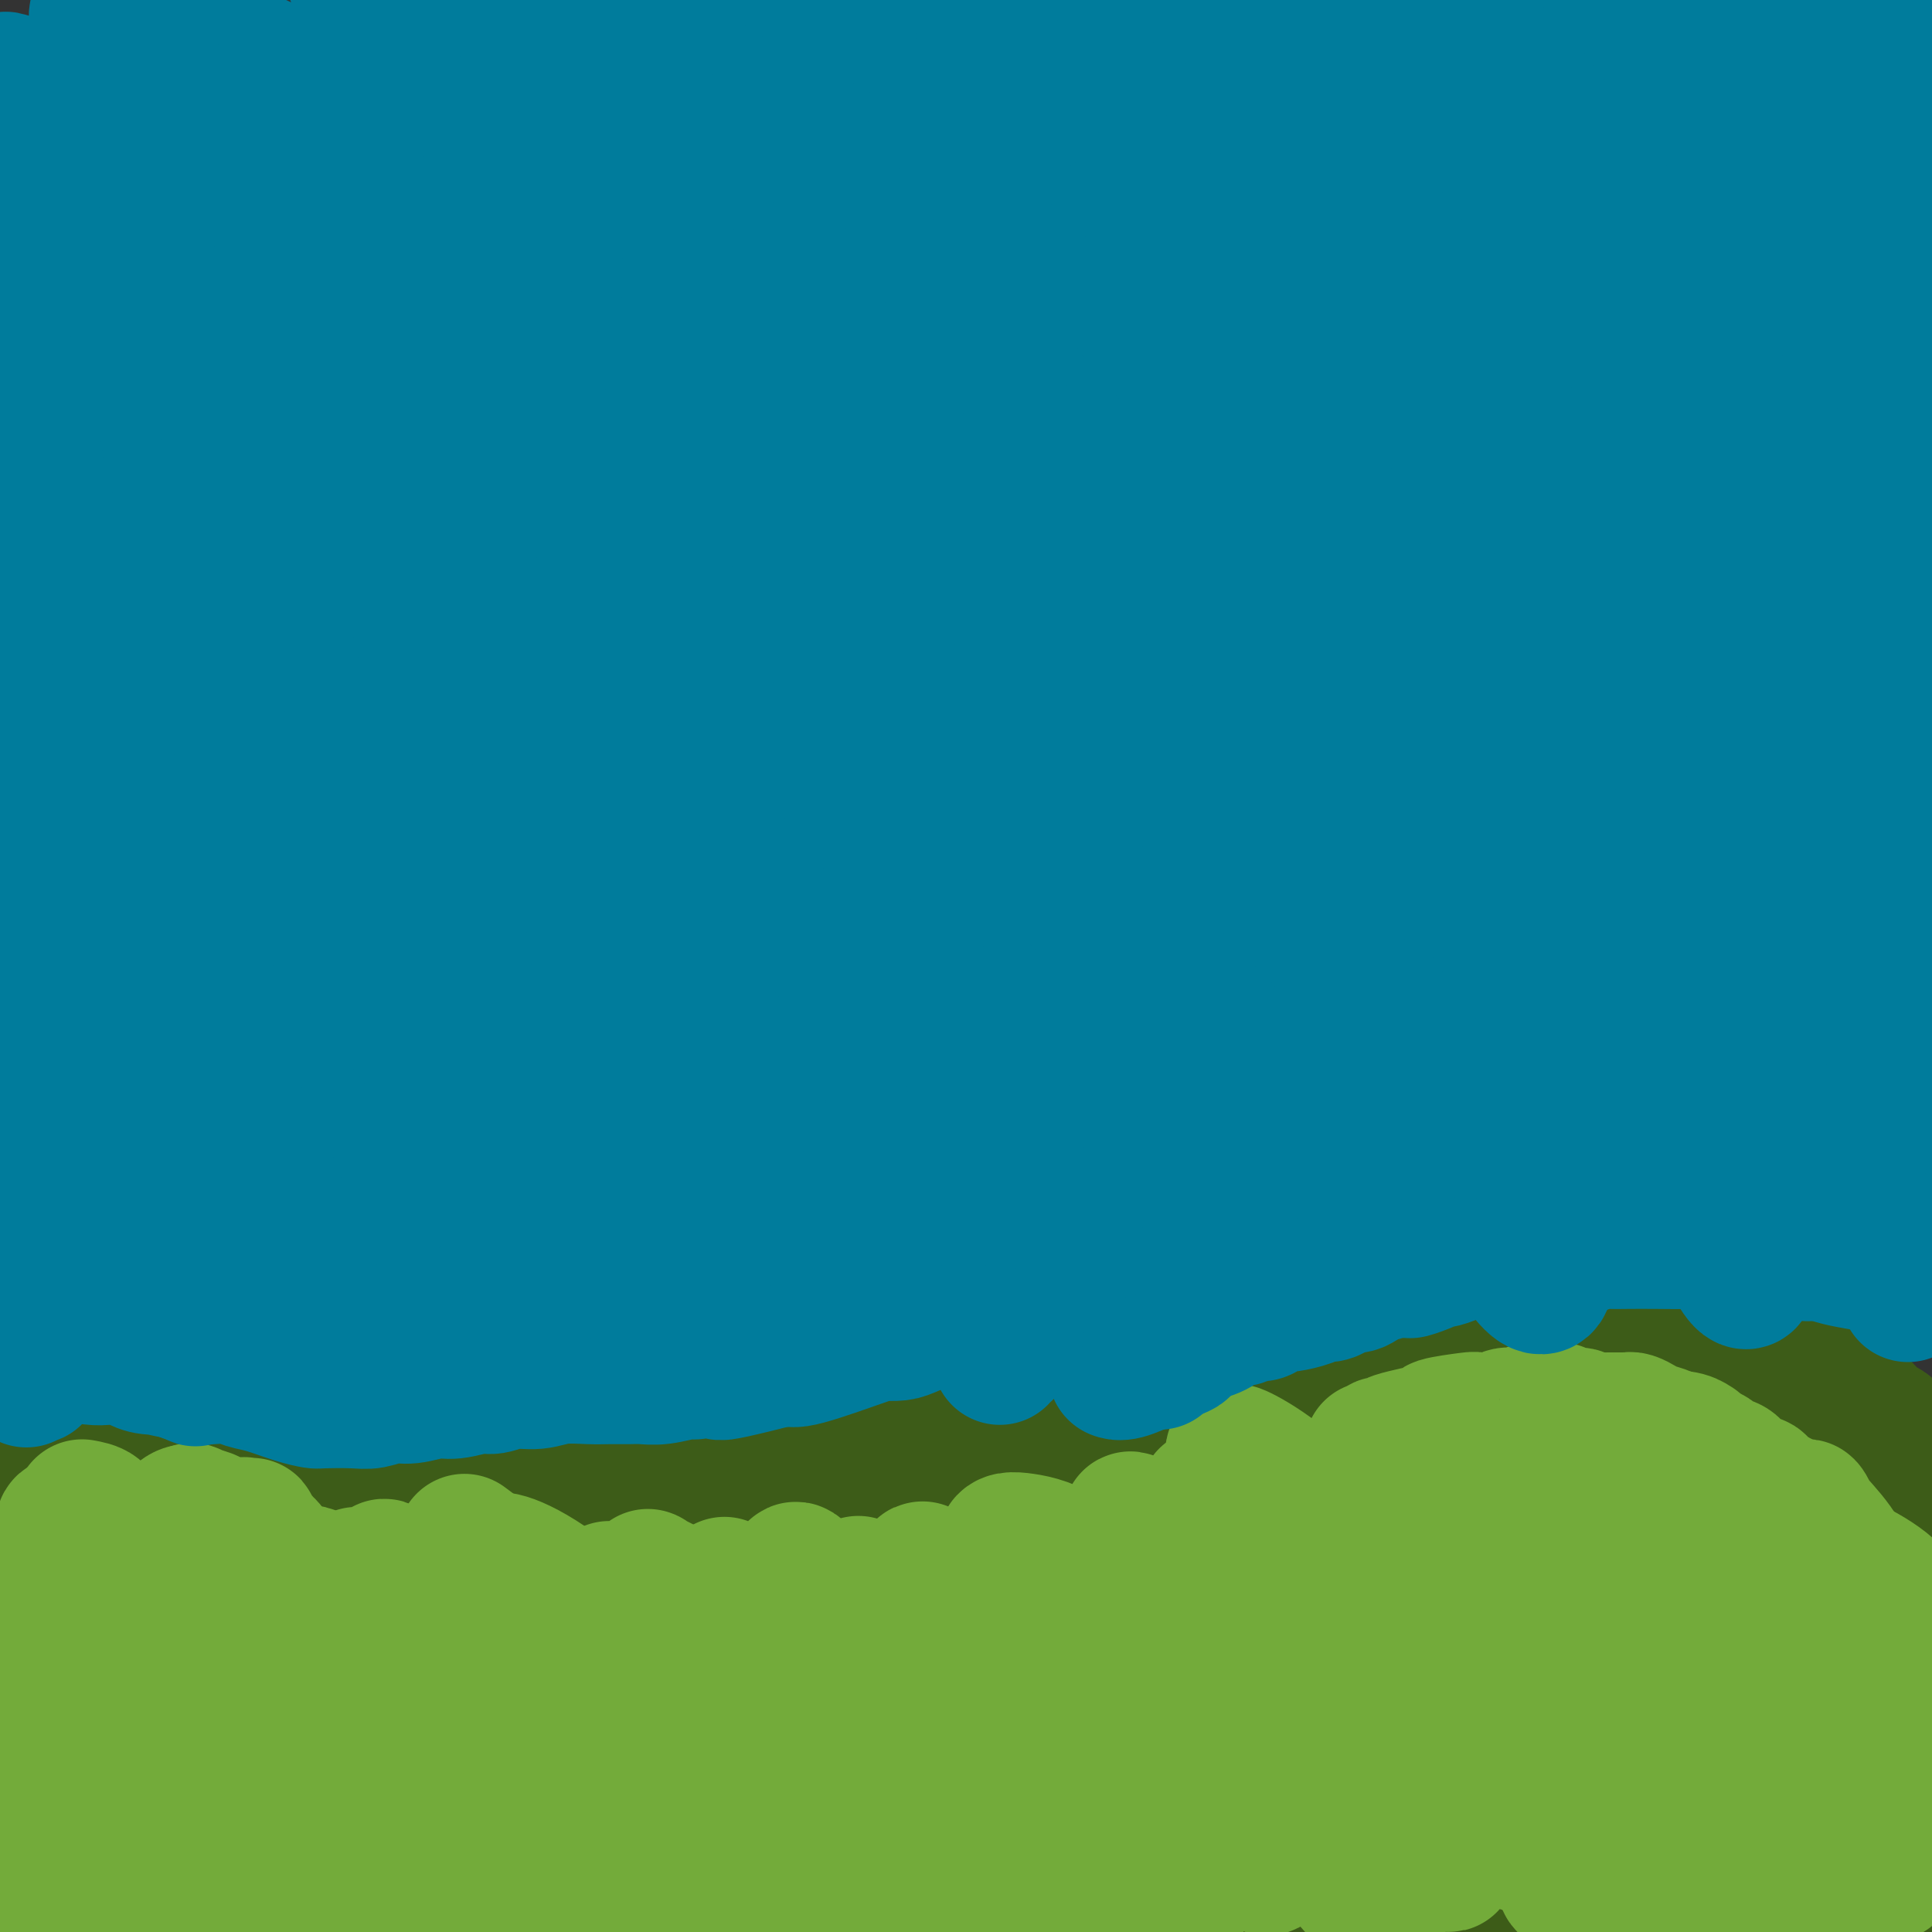 <svg viewBox='0 0 400 400' version='1.1' xmlns='http://www.w3.org/2000/svg' xmlns:xlink='http://www.w3.org/1999/xlink'><rect x="0" y="0" width="400" height="400" fill="#333333" stroke="none"/><g fill='none' stroke='#3D5C18' stroke-width='28' stroke-linecap='round' stroke-linejoin='round'><path d='M394,310c0.427,0.078 0.853,0.156 1,0c0.147,-0.156 0.013,-0.546 0,-1c-0.013,-0.454 0.093,-0.973 0,-2c-0.093,-1.027 -0.386,-2.561 -1,-4c-0.614,-1.439 -1.548,-2.782 -2,-4c-0.452,-1.218 -0.423,-2.312 -1,-3c-0.577,-0.688 -1.761,-0.970 -3,-2c-1.239,-1.030 -2.532,-2.809 -4,-4c-1.468,-1.191 -3.112,-1.796 -6,-3c-2.888,-1.204 -7.020,-3.009 -16,-5c-8.980,-1.991 -22.807,-4.168 -31,-5c-8.193,-0.832 -10.753,-0.319 -14,0c-3.247,0.319 -7.183,0.445 -11,1c-3.817,0.555 -7.516,1.541 -11,2c-3.484,0.459 -6.754,0.392 -10,1c-3.246,0.608 -6.467,1.891 -10,3c-3.533,1.109 -7.377,2.044 -11,3c-3.623,0.956 -7.023,1.933 -11,3c-3.977,1.067 -8.529,2.225 -13,3c-4.471,0.775 -8.862,1.167 -13,2c-4.138,0.833 -8.024,2.106 -12,3c-3.976,0.894 -8.042,1.409 -12,2c-3.958,0.591 -7.806,1.258 -13,2c-5.194,0.742 -11.732,1.560 -16,2c-4.268,0.440 -6.264,0.503 -10,1c-3.736,0.497 -9.210,1.428 -14,2c-4.790,0.572 -8.895,0.786 -13,1'/><path d='M137,308c-14.625,1.462 -12.186,0.119 -12,0c0.186,-0.119 -1.879,0.988 -12,0c-10.121,-0.988 -28.297,-4.069 -35,-5c-6.703,-0.931 -1.931,0.289 -3,0c-1.069,-0.289 -7.977,-2.088 -13,-3c-5.023,-0.912 -8.160,-0.938 -13,-2c-4.840,-1.062 -11.383,-3.161 -14,-4c-2.617,-0.839 -1.309,-0.420 0,0'/><path d='M35,294c0.092,0.007 0.185,0.014 0,0c-0.185,-0.014 -0.647,-0.049 -1,0c-0.353,0.049 -0.597,0.182 -1,0c-0.403,-0.182 -0.964,-0.680 -2,-1c-1.036,-0.320 -2.546,-0.464 -4,-1c-1.454,-0.536 -2.853,-1.465 -4,-2c-1.147,-0.535 -2.041,-0.675 -3,-1c-0.959,-0.325 -1.983,-0.834 -3,-1c-1.017,-0.166 -2.028,0.012 -3,0c-0.972,-0.012 -1.907,-0.213 -3,0c-1.093,0.213 -2.345,0.842 -3,1c-0.655,0.158 -0.712,-0.153 -1,0c-0.288,0.153 -0.808,0.772 -1,1c-0.192,0.228 -0.055,0.065 0,0c0.055,-0.065 0.027,-0.033 0,0'/><path d='M9,356c-0.177,-0.362 -0.355,-0.724 0,-1c0.355,-0.276 1.242,-0.466 2,-1c0.758,-0.534 1.387,-1.411 2,-2c0.613,-0.589 1.211,-0.890 2,-1c0.789,-0.110 1.770,-0.030 3,0c1.230,0.030 2.708,0.011 4,0c1.292,-0.011 2.398,-0.014 4,0c1.602,0.014 3.699,0.046 5,0c1.301,-0.046 1.805,-0.170 3,0c1.195,0.170 3.081,0.633 5,1c1.919,0.367 3.870,0.638 5,1c1.130,0.362 1.440,0.814 2,1c0.560,0.186 1.372,0.106 2,0c0.628,-0.106 1.073,-0.239 2,0c0.927,0.239 2.335,0.849 3,1c0.665,0.151 0.588,-0.156 1,0c0.412,0.156 1.312,0.774 2,1c0.688,0.226 1.164,0.061 1,0c-0.164,-0.061 -0.967,-0.016 -1,0c-0.033,0.016 0.705,0.005 1,0c0.295,-0.005 0.148,-0.002 0,0'/><path d='M57,356c6.357,0.726 2.748,0.042 2,0c-0.748,-0.042 1.364,0.559 3,1c1.636,0.441 2.798,0.721 4,1c1.202,0.279 2.446,0.557 5,1c2.554,0.443 6.417,1.050 8,1c1.583,-0.050 0.884,-0.755 5,0c4.116,0.755 13.046,2.972 18,4c4.954,1.028 5.931,0.866 7,1c1.069,0.134 2.229,0.564 10,2c7.771,1.436 22.154,3.877 28,5c5.846,1.123 3.155,0.928 5,1c1.845,0.072 8.226,0.412 12,1c3.774,0.588 4.943,1.425 11,2c6.057,0.575 17.004,0.889 17,1c-0.004,0.111 -10.958,0.019 11,1c21.958,0.981 76.829,3.036 98,4c21.171,0.964 8.644,0.836 6,1c-2.644,0.164 4.596,0.621 9,1c4.404,0.379 5.973,0.680 8,1c2.027,0.320 4.514,0.660 7,1'/><path d='M331,386c25.377,1.742 10.818,1.096 7,1c-3.818,-0.096 3.105,0.359 7,1c3.895,0.641 4.761,1.468 7,2c2.239,0.532 5.850,0.769 8,1c2.150,0.231 2.837,0.457 5,1c2.163,0.543 5.801,1.403 8,2c2.199,0.597 2.958,0.929 5,1c2.042,0.071 5.366,-0.121 8,0c2.634,0.121 4.578,0.553 6,1c1.422,0.447 2.322,0.908 4,1c1.678,0.092 4.136,-0.187 6,0c1.864,0.187 3.136,0.838 5,1c1.864,0.162 4.321,-0.167 6,0c1.679,0.167 2.579,0.830 4,1c1.421,0.170 3.363,-0.152 5,0c1.637,0.152 2.969,0.777 4,1c1.031,0.223 1.761,0.045 3,0c1.239,-0.045 2.986,0.045 4,0c1.014,-0.045 1.296,-0.223 2,0c0.704,0.223 1.831,0.847 2,1c0.169,0.153 -0.619,-0.165 -1,0c-0.381,0.165 -0.354,0.815 -1,1c-0.646,0.185 -1.964,-0.094 -3,0c-1.036,0.094 -1.792,0.561 -3,1c-1.208,0.439 -2.870,0.850 -5,1c-2.130,0.150 -4.727,0.040 -7,0c-2.273,-0.040 -4.221,-0.012 -6,0c-1.779,0.012 -3.390,0.006 -5,0'/><path d='M406,404c-7.617,0.464 -11.159,0.124 -13,0c-1.841,-0.124 -1.980,-0.033 -10,0c-8.020,0.033 -23.922,0.008 -32,0c-8.078,-0.008 -8.332,0.002 -11,0c-2.668,-0.002 -7.751,-0.016 -10,0c-2.249,0.016 -1.664,0.060 -4,0c-2.336,-0.060 -7.591,-0.226 -11,0c-3.409,0.226 -4.971,0.844 -10,1c-5.029,0.156 -13.524,-0.150 -18,0c-4.476,0.150 -4.932,0.755 -6,1c-1.068,0.245 -2.748,0.129 -6,0c-3.252,-0.129 -8.078,-0.270 -14,0c-5.922,0.270 -12.941,0.951 -10,1c2.941,0.049 15.843,-0.534 -7,0c-22.843,0.534 -81.432,2.184 -107,3c-25.568,0.816 -18.114,0.797 -17,1c1.114,0.203 -4.110,0.630 -8,1c-3.890,0.370 -6.445,0.685 -9,1'/><path d='M103,413c-34.260,1.411 -13.909,0.438 -8,0c5.909,-0.438 -2.622,-0.343 -7,0c-4.378,0.343 -4.601,0.933 -6,1c-1.399,0.067 -3.973,-0.388 -10,0c-6.027,0.388 -15.508,1.621 -20,2c-4.492,0.379 -3.994,-0.094 -5,0c-1.006,0.094 -3.517,0.756 -7,1c-3.483,0.244 -7.937,0.069 -11,0c-3.063,-0.069 -4.734,-0.032 -7,0c-2.266,0.032 -5.126,0.060 -8,0c-2.874,-0.060 -5.763,-0.209 -8,0c-2.237,0.209 -3.822,0.774 -6,1c-2.178,0.226 -4.948,0.113 -7,0c-2.052,-0.113 -3.385,-0.226 -5,0c-1.615,0.226 -3.513,0.793 -6,1c-2.487,0.207 -5.564,0.056 -8,0c-2.436,-0.056 -4.231,-0.015 -6,0c-1.769,0.015 -3.512,0.005 -5,0c-1.488,-0.005 -2.720,-0.004 -4,0c-1.280,0.004 -2.609,0.012 -4,0c-1.391,-0.012 -2.846,-0.042 -4,0c-1.154,0.042 -2.008,0.156 -3,0c-0.992,-0.156 -2.122,-0.584 -3,-1c-0.878,-0.416 -1.503,-0.822 -2,-1c-0.497,-0.178 -0.865,-0.128 -1,0c-0.135,0.128 -0.036,0.333 0,0c0.036,-0.333 0.010,-1.205 0,-2c-0.010,-0.795 -0.003,-1.513 0,-2c0.003,-0.487 0.001,-0.744 0,-1'/><path d='M-58,412c0.547,-1.151 1.914,-1.529 3,-2c1.086,-0.471 1.891,-1.037 3,-2c1.109,-0.963 2.522,-2.325 4,-3c1.478,-0.675 3.023,-0.664 5,-1c1.977,-0.336 4.388,-1.020 7,-1c2.612,0.020 5.427,0.742 7,1c1.573,0.258 1.906,0.051 2,0c0.094,-0.051 -0.050,0.054 0,0c0.050,-0.054 0.293,-0.268 0,-1c-0.293,-0.732 -1.122,-1.983 -2,-3c-0.878,-1.017 -1.805,-1.800 -3,-3c-1.195,-1.200 -2.660,-2.817 -4,-4c-1.340,-1.183 -2.557,-1.930 -4,-3c-1.443,-1.070 -3.111,-2.462 -4,-3c-0.889,-0.538 -0.997,-0.224 -1,0c-0.003,0.224 0.100,0.356 1,1c0.900,0.644 2.596,1.799 4,3c1.404,1.201 2.517,2.448 4,4c1.483,1.552 3.335,3.411 5,5c1.665,1.589 3.142,2.909 4,4c0.858,1.091 1.095,1.953 1,2c-0.095,0.047 -0.524,-0.722 -1,-1c-0.476,-0.278 -0.998,-0.067 -2,-1c-1.002,-0.933 -2.483,-3.011 -5,-6c-2.517,-2.989 -6.071,-6.890 -9,-10c-2.929,-3.110 -5.233,-5.429 -7,-7c-1.767,-1.571 -2.998,-2.393 -4,-3c-1.002,-0.607 -1.774,-0.998 -2,-1c-0.226,-0.002 0.093,0.384 1,1c0.907,0.616 2.402,1.462 5,3c2.598,1.538 6.299,3.769 10,6'/><path d='M-40,387c3.531,2.306 5.359,3.569 8,5c2.641,1.431 6.094,3.028 8,4c1.906,0.972 2.263,1.320 3,1c0.737,-0.320 1.852,-1.307 2,-2c0.148,-0.693 -0.671,-1.092 -2,-3c-1.329,-1.908 -3.170,-5.325 -6,-9c-2.830,-3.675 -6.651,-7.609 -9,-10c-2.349,-2.391 -3.228,-3.239 -5,-5c-1.772,-1.761 -4.439,-4.436 -2,-2c2.439,2.436 9.982,9.982 13,13c3.018,3.018 1.509,1.509 0,0'/><path d='M12,389c0.593,0.783 1.186,1.566 1,1c-0.186,-0.566 -1.150,-2.482 -2,-4c-0.850,-1.518 -1.587,-2.638 -3,-5c-1.413,-2.362 -3.503,-5.966 -5,-8c-1.497,-2.034 -2.403,-2.497 -3,-3c-0.597,-0.503 -0.886,-1.044 -1,-1c-0.114,0.044 -0.054,0.674 0,2c0.054,1.326 0.103,3.350 1,6c0.897,2.650 2.641,5.927 4,8c1.359,2.073 2.331,2.944 3,4c0.669,1.056 1.035,2.299 2,3c0.965,0.701 2.529,0.861 3,1c0.471,0.139 -0.149,0.258 0,-1c0.149,-1.258 1.069,-3.894 1,-6c-0.069,-2.106 -1.126,-3.684 -2,-6c-0.874,-2.316 -1.565,-5.371 -3,-8c-1.435,-2.629 -3.614,-4.833 -5,-6c-1.386,-1.167 -1.981,-1.298 -2,-1c-0.019,0.298 0.537,1.024 1,2c0.463,0.976 0.835,2.201 2,5c1.165,2.799 3.125,7.171 5,10c1.875,2.829 3.667,4.116 6,7c2.333,2.884 5.209,7.367 7,10c1.791,2.633 2.498,3.418 3,4c0.502,0.582 0.799,0.963 1,0c0.201,-0.963 0.305,-3.269 0,-7c-0.305,-3.731 -1.020,-8.887 -2,-13c-0.980,-4.113 -2.225,-7.184 -4,-11c-1.775,-3.816 -4.078,-8.376 -7,-12c-2.922,-3.624 -6.461,-6.312 -10,-9'/><path d='M3,351c-3.350,-3.863 -3.223,-3.022 -4,-3c-0.777,0.022 -2.456,-0.776 -3,-1c-0.544,-0.224 0.048,0.127 1,1c0.952,0.873 2.265,2.267 5,5c2.735,2.733 6.890,6.804 11,11c4.110,4.196 8.173,8.516 12,13c3.827,4.484 7.418,9.131 10,12c2.582,2.869 4.156,3.962 5,5c0.844,1.038 0.957,2.023 1,2c0.043,-0.023 0.017,-1.054 0,-1c-0.017,0.054 -0.023,1.193 -1,0c-0.977,-1.193 -2.925,-4.719 -5,-8c-2.075,-3.281 -4.276,-6.316 -7,-10c-2.724,-3.684 -5.971,-8.018 -10,-13c-4.029,-4.982 -8.839,-10.613 -12,-14c-3.161,-3.387 -4.672,-4.529 -6,-6c-1.328,-1.471 -2.471,-3.272 -3,-4c-0.529,-0.728 -0.442,-0.383 0,0c0.442,0.383 1.240,0.803 4,3c2.760,2.197 7.481,6.169 12,11c4.519,4.831 8.836,10.519 13,15c4.164,4.481 8.175,7.754 12,12c3.825,4.246 7.465,9.464 10,13c2.535,3.536 3.965,5.390 5,7c1.035,1.610 1.673,2.977 2,3c0.327,0.023 0.341,-1.296 0,-3c-0.341,-1.704 -1.036,-3.791 -2,-7c-0.964,-3.209 -2.197,-7.541 -4,-12c-1.803,-4.459 -4.178,-9.047 -8,-15c-3.822,-5.953 -9.092,-13.272 -13,-18c-3.908,-4.728 -6.454,-6.864 -9,-9'/><path d='M19,340c-5.322,-5.702 -7.626,-6.456 -9,-7c-1.374,-0.544 -1.816,-0.878 -2,-1c-0.184,-0.122 -0.110,-0.031 1,1c1.110,1.031 3.255,3.002 6,5c2.745,1.998 6.090,4.023 12,9c5.910,4.977 14.387,12.905 20,19c5.613,6.095 8.363,10.358 12,16c3.637,5.642 8.160,12.663 12,18c3.840,5.337 6.997,8.989 8,10c1.003,1.011 -0.148,-0.619 -1,-2c-0.852,-1.381 -1.405,-2.512 -2,-4c-0.595,-1.488 -1.231,-3.331 -3,-7c-1.769,-3.669 -4.670,-9.162 -8,-15c-3.330,-5.838 -7.090,-12.019 -12,-18c-4.910,-5.981 -10.970,-11.760 -16,-16c-5.030,-4.240 -9.030,-6.940 -12,-9c-2.970,-2.060 -4.909,-3.482 -7,-5c-2.091,-1.518 -4.332,-3.134 -6,-4c-1.668,-0.866 -2.761,-0.983 -3,-1c-0.239,-0.017 0.377,0.065 1,0c0.623,-0.065 1.254,-0.278 6,3c4.746,3.278 13.607,10.048 20,15c6.393,4.952 10.318,8.087 16,14c5.682,5.913 13.122,14.603 18,21c4.878,6.397 7.195,10.502 8,12c0.805,1.498 0.097,0.390 -1,-1c-1.097,-1.390 -2.583,-3.063 -5,-7c-2.417,-3.937 -5.766,-10.137 -10,-17c-4.234,-6.863 -9.353,-14.389 -15,-21c-5.647,-6.611 -11.824,-12.305 -18,-18'/><path d='M29,330c-5.854,-5.455 -11.490,-10.092 -16,-13c-4.510,-2.908 -7.893,-4.088 -10,-5c-2.107,-0.912 -2.936,-1.557 -3,-2c-0.064,-0.443 0.638,-0.685 2,1c1.362,1.685 3.386,5.297 9,5c5.614,-0.297 14.819,-4.503 8,9c-6.819,13.503 -29.663,44.715 10,10c39.663,-34.715 141.831,-135.358 244,-236'/><path d='M273,99c124.333,-27.500 313.167,21.750 502,71'/></g>
<g fill='none' stroke='#FFFFFF' stroke-width='28' stroke-linecap='round' stroke-linejoin='round'><path d='M377,149c0.796,0.843 1.591,1.686 2,2c0.409,0.314 0.431,0.098 0,-2c-0.431,-2.098 -1.315,-6.079 -2,-9c-0.685,-2.921 -1.170,-4.784 -2,-8c-0.830,-3.216 -2.005,-7.787 -4,-14c-1.995,-6.213 -4.808,-14.069 -7,-19c-2.192,-4.931 -3.761,-6.939 -5,-9c-1.239,-2.061 -2.147,-4.177 -2,-3c0.147,1.177 1.351,5.646 3,9c1.649,3.354 3.744,5.592 7,12c3.256,6.408 7.674,16.986 11,23c3.326,6.014 5.561,7.462 8,10c2.439,2.538 5.081,6.165 6,7c0.919,0.835 0.114,-1.121 0,-3c-0.114,-1.879 0.464,-3.683 -1,-9c-1.464,-5.317 -4.971,-14.149 -8,-22c-3.029,-7.851 -5.579,-14.720 -9,-22c-3.421,-7.280 -7.714,-14.970 -10,-19c-2.286,-4.030 -2.565,-4.399 -3,-5c-0.435,-0.601 -1.026,-1.434 2,2c3.026,3.434 9.668,11.137 14,17c4.332,5.863 6.355,9.888 10,15c3.645,5.112 8.913,11.313 12,15c3.087,3.687 3.994,4.860 5,6c1.006,1.140 2.112,2.247 2,0c-0.112,-2.247 -1.442,-7.849 -3,-13c-1.558,-5.151 -3.346,-9.850 -5,-14c-1.654,-4.150 -3.175,-7.752 -7,-14c-3.825,-6.248 -9.953,-15.144 -14,-20c-4.047,-4.856 -6.013,-5.673 -7,-6c-0.987,-0.327 -0.993,-0.163 -1,0'/><path d='M369,56c-2.937,-3.277 0.720,1.531 5,8c4.280,6.469 9.184,14.600 14,22c4.816,7.400 9.544,14.071 13,19c3.456,4.929 5.640,8.118 8,12c2.360,3.882 4.896,8.459 4,7c-0.896,-1.459 -5.225,-8.954 -9,-16c-3.775,-7.046 -6.997,-13.642 -8,-16c-1.003,-2.358 0.215,-0.478 -2,-5c-2.215,-4.522 -7.861,-15.444 -13,-24c-5.139,-8.556 -9.772,-14.744 -11,-17c-1.228,-2.256 0.948,-0.580 3,1c2.052,1.580 3.979,3.063 8,8c4.021,4.937 10.136,13.328 15,20c4.864,6.672 8.479,11.626 12,17c3.521,5.374 6.950,11.170 8,14c1.050,2.830 -0.279,2.694 -4,-1c-3.721,-3.694 -9.832,-10.947 -16,-18c-6.168,-7.053 -12.391,-13.905 -19,-21c-6.609,-7.095 -13.603,-14.434 -20,-20c-6.397,-5.566 -12.197,-9.359 -18,-11c-5.803,-1.641 -11.610,-1.130 -15,-1c-3.390,0.130 -4.363,-0.119 -5,2c-0.637,2.119 -0.936,6.608 0,10c0.936,3.392 3.109,5.688 8,12c4.891,6.312 12.501,16.639 20,26c7.499,9.361 14.886,17.757 21,25c6.114,7.243 10.954,13.335 14,18c3.046,4.665 4.299,7.904 4,9c-0.299,1.096 -2.149,0.048 -4,-1'/><path d='M382,135c-2.210,-1.944 -5.735,-6.304 -10,-12c-4.265,-5.696 -9.268,-12.728 -16,-22c-6.732,-9.272 -15.191,-20.785 -24,-31c-8.809,-10.215 -17.969,-19.132 -24,-24c-6.031,-4.868 -8.935,-5.686 -12,-7c-3.065,-1.314 -6.293,-3.123 -8,-3c-1.707,0.123 -1.893,2.179 0,6c1.893,3.821 5.867,9.407 9,13c3.133,3.593 5.427,5.193 12,12c6.573,6.807 17.425,18.822 28,31c10.575,12.178 20.874,24.521 27,32c6.126,7.479 8.078,10.095 11,14c2.922,3.905 6.814,9.099 6,9c-0.814,-0.099 -6.332,-5.490 -13,-14c-6.668,-8.510 -14.484,-20.137 -21,-29c-6.516,-8.863 -11.730,-14.962 -19,-23c-7.270,-8.038 -16.594,-18.017 -25,-25c-8.406,-6.983 -15.892,-10.972 -22,-14c-6.108,-3.028 -10.838,-5.097 -14,-5c-3.162,0.097 -4.755,2.359 -5,4c-0.245,1.641 0.859,2.661 5,7c4.141,4.339 11.319,11.996 21,22c9.681,10.004 21.864,22.353 32,33c10.136,10.647 18.225,19.590 26,29c7.775,9.410 15.235,19.287 18,24c2.765,4.713 0.834,4.263 0,4c-0.834,-0.263 -0.571,-0.340 -2,-2c-1.429,-1.660 -4.551,-4.903 -11,-13c-6.449,-8.097 -16.224,-21.049 -26,-34'/><path d='M325,117c-7.938,-10.169 -8.283,-11.092 -14,-17c-5.717,-5.908 -16.808,-16.803 -27,-25c-10.192,-8.197 -19.486,-13.698 -26,-17c-6.514,-3.302 -10.246,-4.407 -13,-5c-2.754,-0.593 -4.528,-0.675 -5,0c-0.472,0.675 0.359,2.106 3,5c2.641,2.894 7.091,7.252 14,13c6.909,5.748 16.277,12.885 26,22c9.723,9.115 19.800,20.206 29,30c9.200,9.794 17.522,18.290 25,26c7.478,7.710 14.113,14.634 17,18c2.887,3.366 2.025,3.173 1,3c-1.025,-0.173 -2.212,-0.328 -5,-3c-2.788,-2.672 -7.176,-7.863 -13,-14c-5.824,-6.137 -13.084,-13.219 -22,-22c-8.916,-8.781 -19.487,-19.259 -28,-27c-8.513,-7.741 -14.969,-12.745 -22,-17c-7.031,-4.255 -14.638,-7.760 -22,-10c-7.362,-2.240 -14.480,-3.214 -18,-3c-3.520,0.214 -3.442,1.616 -3,3c0.442,1.384 1.248,2.750 5,6c3.752,3.250 10.451,8.384 16,13c5.549,4.616 9.950,8.712 20,18c10.050,9.288 25.751,23.767 37,35c11.249,11.233 18.046,19.221 24,27c5.954,7.779 11.066,15.349 14,19c2.934,3.651 3.689,3.384 3,2c-0.689,-1.384 -2.824,-3.887 -5,-7c-2.176,-3.113 -4.394,-6.838 -8,-12c-3.606,-5.162 -8.602,-11.761 -16,-21c-7.398,-9.239 -17.199,-21.120 -27,-33'/><path d='M285,124c-13.778,-16.558 -20.224,-21.453 -28,-27c-7.776,-5.547 -16.884,-11.747 -25,-15c-8.116,-3.253 -15.241,-3.560 -18,-3c-2.759,0.560 -1.152,1.987 -2,2c-0.848,0.013 -4.150,-1.389 4,8c8.150,9.389 27.752,29.568 41,43c13.248,13.432 20.141,20.115 23,23c2.859,2.885 1.682,1.970 6,6c4.318,4.030 14.131,13.005 23,22c8.869,8.995 16.796,18.009 21,23c4.204,4.991 4.687,5.957 3,4c-1.687,-1.957 -5.545,-6.838 -8,-10c-2.455,-3.162 -3.509,-4.605 -10,-11c-6.491,-6.395 -18.421,-17.743 -29,-27c-10.579,-9.257 -19.807,-16.424 -29,-23c-9.193,-6.576 -18.350,-12.563 -26,-18c-7.650,-5.437 -13.793,-10.326 -23,-14c-9.207,-3.674 -21.480,-6.132 -27,-7c-5.520,-0.868 -4.289,-0.144 -4,1c0.289,1.144 -0.365,2.708 4,8c4.365,5.292 13.750,14.311 23,22c9.250,7.689 18.365,14.047 27,20c8.635,5.953 16.791,11.501 26,18c9.209,6.499 19.472,13.950 28,20c8.528,6.050 15.321,10.698 18,13c2.679,2.302 1.244,2.256 -1,0c-2.244,-2.256 -5.296,-6.723 -22,-15c-16.704,-8.277 -47.058,-20.365 -65,-27c-17.942,-6.635 -23.471,-7.818 -29,-9'/><path d='M186,151c-19.311,-6.782 -20.588,-5.736 -27,-6c-6.412,-0.264 -17.960,-1.838 -25,-2c-7.040,-0.162 -9.574,1.090 -11,3c-1.426,1.910 -1.744,4.480 -1,7c0.744,2.520 2.549,4.991 10,10c7.451,5.009 20.546,12.555 28,17c7.454,4.445 9.267,5.788 16,9c6.733,3.212 18.388,8.292 28,13c9.612,4.708 17.183,9.043 24,13c6.817,3.957 12.881,7.536 16,9c3.119,1.464 3.292,0.813 3,0c-0.292,-0.813 -1.049,-1.788 -5,-5c-3.951,-3.212 -11.095,-8.663 -18,-13c-6.905,-4.337 -13.569,-7.562 -20,-11c-6.431,-3.438 -12.628,-7.089 -23,-11c-10.372,-3.911 -24.921,-8.084 -36,-11c-11.079,-2.916 -18.690,-4.577 -25,-6c-6.310,-1.423 -11.318,-2.608 -14,-3c-2.682,-0.392 -3.038,0.008 -2,1c1.038,0.992 3.470,2.576 8,5c4.530,2.424 11.160,5.687 18,9c6.840,3.313 13.892,6.675 25,12c11.108,5.325 26.271,12.611 36,18c9.729,5.389 14.024,8.880 20,13c5.976,4.120 13.634,8.869 17,11c3.366,2.131 2.442,1.644 2,1c-0.442,-0.644 -0.400,-1.443 -4,-5c-3.600,-3.557 -10.841,-9.871 -16,-15c-5.159,-5.129 -8.235,-9.073 -15,-15c-6.765,-5.927 -17.219,-13.836 -25,-20c-7.781,-6.164 -12.891,-10.582 -18,-15'/><path d='M152,164c-8.565,-6.684 -8.478,-5.895 -10,-7c-1.522,-1.105 -4.652,-4.104 -4,-4c0.652,0.104 5.087,3.311 9,6c3.913,2.689 7.305,4.859 12,8c4.695,3.141 10.694,7.251 18,12c7.306,4.749 15.921,10.136 20,12c4.079,1.864 3.624,0.205 7,3c3.376,2.795 10.583,10.043 0,-1c-10.583,-11.043 -38.956,-40.378 -52,-53c-13.044,-12.622 -10.758,-8.533 -10,-7c0.758,1.533 -0.012,0.509 1,1c1.012,0.491 3.806,2.498 7,5c3.194,2.502 6.790,5.499 16,12c9.210,6.501 24.036,16.505 32,22c7.964,5.495 9.066,6.480 13,9c3.934,2.520 10.699,6.575 16,9c5.301,2.425 9.137,3.220 10,3c0.863,-0.220 -1.247,-1.453 -2,-2c-0.753,-0.547 -0.147,-0.406 -4,-5c-3.853,-4.594 -12.164,-13.921 -18,-20c-5.836,-6.079 -9.199,-8.909 -16,-15c-6.801,-6.091 -17.042,-15.441 -24,-21c-6.958,-5.559 -10.634,-7.325 -14,-9c-3.366,-1.675 -6.421,-3.258 -8,-4c-1.579,-0.742 -1.681,-0.642 1,2c2.681,2.642 8.145,7.827 14,13c5.855,5.173 12.101,10.335 20,17c7.899,6.665 17.449,14.832 27,23'/><path d='M213,173c12.954,11.165 14.339,11.576 18,14c3.661,2.424 9.600,6.859 14,10c4.400,3.141 7.263,4.988 6,5c-1.263,0.012 -6.653,-1.810 -3,-2c3.653,-0.190 16.347,1.251 -13,-11c-29.347,-12.251 -100.737,-38.194 -125,-43c-24.263,-4.806 -1.401,11.525 10,21c11.401,9.475 11.341,12.095 17,19c5.659,6.905 17.039,18.094 23,24c5.961,5.906 6.504,6.530 9,9c2.496,2.470 6.945,6.786 9,9c2.055,2.214 1.717,2.326 0,0c-1.717,-2.326 -4.812,-7.088 -7,-10c-2.188,-2.912 -3.467,-3.972 -7,-8c-3.533,-4.028 -9.319,-11.022 -17,-17c-7.681,-5.978 -17.257,-10.940 -23,-14c-5.743,-3.060 -7.655,-4.218 -10,-5c-2.345,-0.782 -5.125,-1.190 -6,-1c-0.875,0.190 0.154,0.976 3,4c2.846,3.024 7.509,8.284 14,15c6.491,6.716 14.810,14.888 21,21c6.190,6.112 10.250,10.165 14,14c3.750,3.835 7.191,7.450 10,10c2.809,2.550 4.987,4.033 6,5c1.013,0.967 0.861,1.419 -2,-1c-2.861,-2.419 -8.430,-7.710 -14,-13'/><path d='M160,228c-4.826,-3.986 -8.889,-6.953 -15,-12c-6.111,-5.047 -14.268,-12.176 -27,-17c-12.732,-4.824 -30.039,-7.343 -34,-5c-3.961,2.343 5.423,9.548 13,16c7.577,6.452 13.348,12.152 18,17c4.652,4.848 8.184,8.846 13,13c4.816,4.154 10.914,8.465 14,11c3.086,2.535 3.158,3.296 2,2c-1.158,-1.296 -3.547,-4.647 -6,-8c-2.453,-3.353 -4.972,-6.708 -9,-12c-4.028,-5.292 -9.566,-12.521 -16,-19c-6.434,-6.479 -13.764,-12.208 -20,-16c-6.236,-3.792 -11.377,-5.647 -15,-7c-3.623,-1.353 -5.728,-2.204 -7,-2c-1.272,0.204 -1.710,1.464 0,4c1.710,2.536 5.569,6.348 9,11c3.431,4.652 6.435,10.145 13,19c6.565,8.855 16.692,21.070 22,27c5.308,5.930 5.796,5.573 7,7c1.204,1.427 3.122,4.639 4,6c0.878,1.361 0.715,0.873 -1,-1c-1.715,-1.873 -4.982,-5.130 -8,-9c-3.018,-3.870 -5.787,-8.352 -11,-15c-5.213,-6.648 -12.872,-15.462 -18,-21c-5.128,-5.538 -7.727,-7.799 -11,-10c-3.273,-2.201 -7.221,-4.343 -9,-5c-1.779,-0.657 -1.390,0.172 -1,1'/><path d='M67,203c-2.766,-0.871 0.818,3.951 4,8c3.182,4.049 5.962,7.326 11,14c5.038,6.674 12.334,16.746 18,24c5.666,7.254 9.700,11.690 12,14c2.300,2.310 2.865,2.494 3,3c0.135,0.506 -0.159,1.334 -2,0c-1.841,-1.334 -5.229,-4.831 -9,-9c-3.771,-4.169 -7.925,-9.012 -11,-13c-3.075,-3.988 -5.072,-7.123 -10,-11c-4.928,-3.877 -12.789,-8.498 -17,-11c-4.211,-2.502 -4.773,-2.886 -6,-3c-1.227,-0.114 -3.121,0.042 -3,2c0.121,1.958 2.255,5.717 5,10c2.745,4.283 6.101,9.090 9,13c2.899,3.910 5.341,6.924 9,11c3.659,4.076 8.534,9.216 11,12c2.466,2.784 2.523,3.214 2,3c-0.523,-0.214 -1.625,-1.071 -3,-3c-1.375,-1.929 -3.024,-4.931 -6,-8c-2.976,-3.069 -7.279,-6.206 -11,-9c-3.721,-2.794 -6.859,-5.244 -10,-7c-3.141,-1.756 -6.284,-2.819 -8,-3c-1.716,-0.181 -2.004,0.521 -2,1c0.004,0.479 0.298,0.736 1,2c0.702,1.264 1.810,3.535 4,6c2.190,2.465 5.463,5.125 8,7c2.537,1.875 4.340,2.967 5,4c0.660,1.033 0.178,2.009 0,2c-0.178,-0.009 -0.051,-1.003 -1,-2c-0.949,-0.997 -2.975,-1.999 -5,-3'/><path d='M65,257c-1.966,-1.219 -3.882,-2.767 -6,-4c-2.118,-1.233 -4.438,-2.153 -6,-3c-1.562,-0.847 -2.366,-1.623 -3,-2c-0.634,-0.377 -1.096,-0.357 -1,0c0.096,0.357 0.751,1.049 2,2c1.249,0.951 3.090,2.160 4,3c0.910,0.840 0.887,1.310 2,2c1.113,0.690 3.361,1.600 4,2c0.639,0.400 -0.331,0.288 -1,0c-0.669,-0.288 -1.039,-0.754 -2,-1c-0.961,-0.246 -2.515,-0.273 -4,-1c-1.485,-0.727 -2.903,-2.153 -4,-3c-1.097,-0.847 -1.875,-1.115 -2,-1c-0.125,0.115 0.403,0.613 1,1c0.597,0.387 1.264,0.664 5,2c3.736,1.336 10.542,3.731 17,6c6.458,2.269 12.567,4.412 7,3c-5.567,-1.412 -22.812,-6.378 -30,-8c-7.188,-1.622 -4.320,0.102 -3,1c1.320,0.898 1.091,0.971 1,1c-0.091,0.029 -0.046,0.015 0,0'/><path d='M73,272c0.122,-0.033 0.243,-0.066 0,0c-0.243,0.066 -0.851,0.232 -1,0c-0.149,-0.232 0.159,-0.862 0,-1c-0.159,-0.138 -0.787,0.216 -1,0c-0.213,-0.216 -0.011,-1.001 0,-1c0.011,0.001 -0.168,0.788 0,1c0.168,0.212 0.682,-0.151 1,0c0.318,0.151 0.438,0.815 1,1c0.562,0.185 1.564,-0.109 2,0c0.436,0.109 0.306,0.621 1,1c0.694,0.379 2.214,0.623 3,1c0.786,0.377 0.839,0.885 1,1c0.161,0.115 0.429,-0.165 1,0c0.571,0.165 1.445,0.775 2,1c0.555,0.225 0.790,0.064 1,0c0.210,-0.064 0.394,-0.032 1,0c0.606,0.032 1.633,0.065 2,0c0.367,-0.065 0.073,-0.228 1,0c0.927,0.228 3.076,0.846 4,1c0.924,0.154 0.624,-0.155 1,0c0.376,0.155 1.427,0.774 2,1c0.573,0.226 0.669,0.061 1,0c0.331,-0.061 0.897,-0.016 1,0c0.103,0.016 -0.256,0.005 0,0c0.256,-0.005 1.128,-0.002 2,0'/><path d='M99,278c4.510,1.176 1.786,0.115 1,0c-0.786,-0.115 0.367,0.715 1,1c0.633,0.285 0.747,0.025 1,0c0.253,-0.025 0.646,0.186 1,0c0.354,-0.186 0.669,-0.768 1,-1c0.331,-0.232 0.676,-0.114 1,0c0.324,0.114 0.626,0.223 1,0c0.374,-0.223 0.821,-0.778 1,-1c0.179,-0.222 0.089,-0.111 0,0'/></g>
<g fill='none' stroke='#73AB3A' stroke-width='28' stroke-linecap='round' stroke-linejoin='round'><path d='M71,335c2.264,0.982 4.528,1.964 6,3c1.472,1.036 2.151,2.124 3,3c0.849,0.876 1.869,1.538 2,1c0.131,-0.538 -0.627,-2.277 -2,-4c-1.373,-1.723 -3.363,-3.431 -5,-5c-1.637,-1.569 -2.923,-3.000 -4,-4c-1.077,-1.000 -1.945,-1.569 -3,-2c-1.055,-0.431 -2.299,-0.723 -3,-1c-0.701,-0.277 -0.861,-0.538 -1,0c-0.139,0.538 -0.257,1.874 0,3c0.257,1.126 0.889,2.043 3,5c2.111,2.957 5.702,7.955 9,12c3.298,4.045 6.304,7.139 8,9c1.696,1.861 2.081,2.491 3,4c0.919,1.509 2.373,3.899 3,5c0.627,1.101 0.429,0.914 0,0c-0.429,-0.914 -1.087,-2.555 -8,-10c-6.913,-7.445 -20.080,-20.694 -25,-26c-4.920,-5.306 -1.592,-2.671 0,-1c1.592,1.671 1.449,2.377 2,4c0.551,1.623 1.796,4.163 3,6c1.204,1.837 2.366,2.970 4,5c1.634,2.030 3.739,4.958 7,9c3.261,4.042 7.678,9.197 10,12c2.322,2.803 2.548,3.255 3,4c0.452,0.745 1.129,1.784 1,2c-0.129,0.216 -1.065,-0.392 -2,-1'/><path d='M85,368c3.711,5.382 -1.012,-1.164 -4,-5c-2.988,-3.836 -4.240,-4.961 -6,-7c-1.760,-2.039 -4.026,-4.990 -7,-9c-2.974,-4.010 -6.654,-9.077 -9,-12c-2.346,-2.923 -3.359,-3.701 -5,-5c-1.641,-1.299 -3.911,-3.117 -5,-4c-1.089,-0.883 -0.996,-0.829 -1,-1c-0.004,-0.171 -0.104,-0.567 0,0c0.104,0.567 0.412,2.096 1,3c0.588,0.904 1.454,1.181 4,4c2.546,2.819 6.770,8.180 8,10c1.230,1.820 -0.536,0.100 3,4c3.536,3.900 12.373,13.419 13,14c0.627,0.581 -6.957,-7.777 -11,-13c-4.043,-5.223 -4.546,-7.310 -6,-9c-1.454,-1.690 -3.857,-2.982 -6,-5c-2.143,-2.018 -4.024,-4.762 -5,-6c-0.976,-1.238 -1.048,-0.970 -1,-1c0.048,-0.030 0.215,-0.356 1,0c0.785,0.356 2.189,1.395 4,3c1.811,1.605 4.029,3.776 6,6c1.971,2.224 3.694,4.502 5,6c1.306,1.498 2.195,2.216 3,3c0.805,0.784 1.524,1.634 2,2c0.476,0.366 0.707,0.247 0,-1c-0.707,-1.247 -2.354,-3.624 -4,-6'/><path d='M65,339c-0.771,-1.846 -0.697,-2.962 -4,-7c-3.303,-4.038 -9.982,-10.997 -12,-13c-2.018,-2.003 0.626,0.951 5,5c4.374,4.049 10.479,9.193 13,11c2.521,1.807 1.456,0.277 1,0c-0.456,-0.277 -0.305,0.699 -1,0c-0.695,-0.699 -2.236,-3.073 -4,-5c-1.764,-1.927 -3.751,-3.406 -5,-5c-1.249,-1.594 -1.761,-3.304 -3,-5c-1.239,-1.696 -3.206,-3.377 -4,-4c-0.794,-0.623 -0.413,-0.188 0,0c0.413,0.188 0.860,0.127 1,0c0.140,-0.127 -0.028,-0.322 0,0c0.028,0.322 0.251,1.161 1,2c0.749,0.839 2.022,1.680 3,3c0.978,1.320 1.659,3.120 2,4c0.341,0.880 0.342,0.839 0,1c-0.342,0.161 -1.026,0.522 -2,0c-0.974,-0.522 -2.238,-1.928 -4,-3c-1.762,-1.072 -4.022,-1.809 -6,-3c-1.978,-1.191 -3.674,-2.836 -5,-4c-1.326,-1.164 -2.283,-1.848 -3,-2c-0.717,-0.152 -1.193,0.228 -1,0c0.193,-0.228 1.055,-1.065 2,-1c0.945,0.065 1.972,1.033 3,2'/><path d='M42,315c2.229,0.995 5.801,2.983 8,5c2.199,2.017 3.023,4.064 4,5c0.977,0.936 2.106,0.760 2,1c-0.106,0.240 -1.447,0.896 -2,1c-0.553,0.104 -0.319,-0.344 -1,-1c-0.681,-0.656 -2.276,-1.522 -4,-3c-1.724,-1.478 -3.575,-3.570 -5,-5c-1.425,-1.430 -2.423,-2.200 -3,-3c-0.577,-0.800 -0.734,-1.631 -1,-2c-0.266,-0.369 -0.642,-0.277 0,0c0.642,0.277 2.302,0.740 3,1c0.698,0.260 0.434,0.317 5,4c4.566,3.683 13.962,10.992 19,15c5.038,4.008 5.719,4.716 8,7c2.281,2.284 6.161,6.143 9,9c2.839,2.857 4.638,4.711 6,6c1.362,1.289 2.286,2.011 2,1c-0.286,-1.011 -1.783,-3.757 -4,-7c-2.217,-3.243 -5.153,-6.982 -8,-10c-2.847,-3.018 -5.605,-5.314 -8,-7c-2.395,-1.686 -4.426,-2.762 -6,-4c-1.574,-1.238 -2.692,-2.640 -1,-1c1.692,1.640 6.192,6.320 9,9c2.808,2.680 3.922,3.358 7,6c3.078,2.642 8.120,7.247 13,12c4.880,4.753 9.597,9.656 14,14c4.403,4.344 8.493,8.131 12,11c3.507,2.869 6.431,4.820 8,6c1.569,1.180 1.785,1.590 2,2'/><path d='M130,387c9.474,8.118 1.160,-1.088 -2,-5c-3.160,-3.912 -1.167,-2.530 -2,-4c-0.833,-1.470 -4.493,-5.791 -7,-9c-2.507,-3.209 -3.862,-5.305 -8,-10c-4.138,-4.695 -11.060,-11.991 -16,-17c-4.940,-5.009 -7.900,-7.733 -11,-10c-3.100,-2.267 -6.341,-4.076 -8,-5c-1.659,-0.924 -1.737,-0.962 -2,-1c-0.263,-0.038 -0.710,-0.075 1,2c1.710,2.075 5.578,6.261 9,10c3.422,3.739 6.397,7.029 12,12c5.603,4.971 13.834,11.622 19,16c5.166,4.378 7.267,6.484 10,9c2.733,2.516 6.099,5.441 8,7c1.901,1.559 2.337,1.750 2,1c-0.337,-0.750 -1.445,-2.442 -1,-3c0.445,-0.558 2.444,0.018 -5,-9c-7.444,-9.018 -24.332,-27.630 -31,-35c-6.668,-7.370 -3.115,-3.498 -5,-4c-1.885,-0.502 -9.208,-5.377 -12,-7c-2.792,-1.623 -1.053,0.005 0,1c1.053,0.995 1.419,1.356 3,3c1.581,1.644 4.377,4.572 9,9c4.623,4.428 11.074,10.356 14,13c2.926,2.644 2.328,2.003 6,5c3.672,2.997 11.614,9.632 17,14c5.386,4.368 8.217,6.470 10,8c1.783,1.530 2.519,2.489 3,3c0.481,0.511 0.709,0.575 0,-1c-0.709,-1.575 -2.354,-4.787 -4,-8'/><path d='M139,372c-2.661,-4.369 -7.313,-10.792 -11,-16c-3.687,-5.208 -6.410,-9.203 -11,-13c-4.590,-3.797 -11.047,-7.398 -15,-10c-3.953,-2.602 -5.403,-4.205 -7,-5c-1.597,-0.795 -3.342,-0.783 -4,-1c-0.658,-0.217 -0.229,-0.663 3,2c3.229,2.663 9.258,8.433 14,13c4.742,4.567 8.199,7.930 13,12c4.801,4.070 10.948,8.848 16,13c5.052,4.152 9.009,7.677 12,10c2.991,2.323 5.014,3.444 6,4c0.986,0.556 0.934,0.547 0,-1c-0.934,-1.547 -2.751,-4.631 -4,-7c-1.249,-2.369 -1.930,-4.023 -5,-8c-3.070,-3.977 -8.531,-10.276 -13,-16c-4.469,-5.724 -7.948,-10.873 -12,-15c-4.052,-4.127 -8.678,-7.231 -12,-9c-3.322,-1.769 -5.342,-2.202 -6,-2c-0.658,0.202 0.045,1.041 1,2c0.955,0.959 2.161,2.040 6,6c3.839,3.960 10.312,10.801 17,17c6.688,6.199 13.590,11.756 19,16c5.410,4.244 9.329,7.175 14,11c4.671,3.825 10.094,8.545 13,11c2.906,2.455 3.297,2.646 3,2c-0.297,-0.646 -1.280,-2.127 -5,-6c-3.720,-3.873 -10.176,-10.137 -15,-15c-4.824,-4.863 -8.015,-8.324 -14,-14c-5.985,-5.676 -14.765,-13.567 -22,-19c-7.235,-5.433 -12.924,-8.410 -16,-10c-3.076,-1.590 -3.538,-1.795 -4,-2'/><path d='M100,322c-6.864,-5.081 -3.023,-2.283 0,0c3.023,2.283 5.226,4.050 9,7c3.774,2.950 9.117,7.083 15,12c5.883,4.917 12.307,10.619 18,16c5.693,5.381 10.654,10.440 16,15c5.346,4.560 11.077,8.622 14,11c2.923,2.378 3.038,3.073 3,3c-0.038,-0.073 -0.230,-0.912 -1,-2c-0.770,-1.088 -2.120,-2.423 -6,-8c-3.880,-5.577 -10.291,-15.394 -14,-21c-3.709,-5.606 -4.716,-7.000 -8,-10c-3.284,-3.000 -8.844,-7.607 -13,-11c-4.156,-3.393 -6.909,-5.573 -7,-5c-0.091,0.573 2.480,3.899 6,8c3.520,4.101 7.989,8.979 13,14c5.011,5.021 10.565,10.186 16,15c5.435,4.814 10.753,9.277 15,13c4.247,3.723 7.425,6.706 9,8c1.575,1.294 1.547,0.900 1,0c-0.547,-0.900 -1.613,-2.306 -3,-5c-1.387,-2.694 -3.093,-6.676 -6,-11c-2.907,-4.324 -7.014,-8.991 -11,-14c-3.986,-5.009 -7.851,-10.361 -12,-15c-4.149,-4.639 -8.582,-8.566 -12,-11c-3.418,-2.434 -5.820,-3.374 -7,-4c-1.180,-0.626 -1.140,-0.939 0,0c1.140,0.939 3.378,3.128 7,7c3.622,3.872 8.629,9.427 14,15c5.371,5.573 11.106,11.164 17,17c5.894,5.836 11.947,11.918 18,18'/><path d='M191,384c10.687,10.994 9.403,9.980 9,10c-0.403,0.020 0.075,1.075 0,1c-0.075,-0.075 -0.702,-1.281 -2,-4c-1.298,-2.719 -3.265,-6.953 -7,-12c-3.735,-5.047 -9.237,-10.909 -14,-17c-4.763,-6.091 -8.786,-12.411 -12,-17c-3.214,-4.589 -5.619,-7.446 -8,-10c-2.381,-2.554 -4.740,-4.804 -6,-6c-1.260,-1.196 -1.422,-1.337 0,0c1.422,1.337 4.429,4.151 8,8c3.571,3.849 7.707,8.734 12,14c4.293,5.266 8.743,10.914 13,16c4.257,5.086 8.320,9.610 11,13c2.680,3.390 3.977,5.646 5,7c1.023,1.354 1.771,1.806 2,2c0.229,0.194 -0.061,0.129 -1,-2c-0.939,-2.129 -2.525,-6.324 -4,-10c-1.475,-3.676 -2.838,-6.833 -6,-13c-3.162,-6.167 -8.124,-15.343 -12,-22c-3.876,-6.657 -6.666,-10.796 -9,-13c-2.334,-2.204 -4.212,-2.473 -5,-3c-0.788,-0.527 -0.485,-1.312 0,-1c0.485,0.312 1.153,1.722 3,5c1.847,3.278 4.873,8.423 9,14c4.127,5.577 9.355,11.585 14,17c4.645,5.415 8.706,10.238 13,15c4.294,4.762 8.819,9.464 11,12c2.181,2.536 2.018,2.907 2,3c-0.018,0.093 0.111,-0.090 0,-1c-0.111,-0.910 -0.460,-2.546 -2,-6c-1.540,-3.454 -4.270,-8.727 -7,-14'/><path d='M208,370c-2.616,-5.756 -4.658,-9.645 -8,-15c-3.342,-5.355 -7.986,-12.177 -12,-17c-4.014,-4.823 -7.398,-7.646 -9,-9c-1.602,-1.354 -1.422,-1.238 -1,-1c0.422,0.238 1.085,0.598 3,3c1.915,2.402 5.081,6.845 9,12c3.919,5.155 8.591,11.022 14,18c5.409,6.978 11.555,15.067 16,21c4.445,5.933 7.190,9.711 9,13c1.810,3.289 2.686,6.088 3,7c0.314,0.912 0.065,-0.062 -1,-2c-1.065,-1.938 -2.947,-4.838 -5,-9c-2.053,-4.162 -4.279,-9.586 -7,-15c-2.721,-5.414 -5.938,-10.819 -9,-17c-3.062,-6.181 -5.970,-13.138 -9,-19c-3.030,-5.862 -6.181,-10.628 -8,-13c-1.819,-2.372 -2.304,-2.351 -2,-2c0.304,0.351 1.399,1.032 3,3c1.601,1.968 3.709,5.225 6,9c2.291,3.775 4.765,8.070 9,14c4.235,5.930 10.230,13.496 14,18c3.770,4.504 5.314,5.946 8,9c2.686,3.054 6.515,7.721 9,11c2.485,3.279 3.625,5.169 4,6c0.375,0.831 -0.016,0.602 0,0c0.016,-0.602 0.437,-1.578 0,-4c-0.437,-2.422 -1.733,-6.290 -4,-11c-2.267,-4.710 -5.505,-10.263 -9,-16c-3.495,-5.737 -7.249,-11.660 -11,-17c-3.751,-5.340 -7.500,-10.097 -10,-13c-2.500,-2.903 -3.750,-3.951 -5,-5'/><path d='M205,329c-3.828,-5.391 -0.398,-1.368 1,0c1.398,1.368 0.764,0.081 2,2c1.236,1.919 4.343,7.043 9,12c4.657,4.957 10.864,9.748 14,13c3.136,3.252 3.201,4.967 9,11c5.799,6.033 17.330,16.386 21,19c3.670,2.614 -0.523,-2.511 -3,-7c-2.477,-4.489 -3.239,-8.342 -5,-13c-1.761,-4.658 -4.523,-10.120 -8,-16c-3.477,-5.880 -7.671,-12.177 -11,-16c-3.329,-3.823 -5.793,-5.173 -7,-6c-1.207,-0.827 -1.156,-1.131 -1,-1c0.156,0.131 0.419,0.698 2,3c1.581,2.302 4.480,6.339 8,11c3.520,4.661 7.660,9.944 12,15c4.340,5.056 8.879,9.883 14,15c5.121,5.117 10.824,10.523 14,14c3.176,3.477 3.824,5.023 5,6c1.176,0.977 2.880,1.383 3,0c0.120,-1.383 -1.345,-4.554 -3,-8c-1.655,-3.446 -3.499,-7.165 -5,-11c-1.501,-3.835 -2.658,-7.784 -6,-14c-3.342,-6.216 -8.869,-14.699 -13,-20c-4.131,-5.301 -6.865,-7.419 -9,-9c-2.135,-1.581 -3.672,-2.625 -4,-3c-0.328,-0.375 0.551,-0.080 1,1c0.449,1.080 0.467,2.945 3,7c2.533,4.055 7.581,10.302 12,16c4.419,5.698 8.210,10.849 12,16'/><path d='M272,366c6.777,8.985 9.719,11.448 12,14c2.281,2.552 3.902,5.192 5,7c1.098,1.808 1.672,2.782 1,2c-0.672,-0.782 -2.591,-3.320 -5,-7c-2.409,-3.680 -5.308,-8.501 -10,-14c-4.692,-5.499 -11.175,-11.675 -17,-17c-5.825,-5.325 -10.990,-9.800 -17,-14c-6.010,-4.200 -12.864,-8.126 -17,-10c-4.136,-1.874 -5.555,-1.697 -6,-1c-0.445,0.697 0.082,1.914 2,5c1.918,3.086 5.227,8.042 7,11c1.773,2.958 2.011,3.918 8,11c5.989,7.082 17.729,20.288 22,25c4.271,4.712 1.073,0.932 0,-1c-1.073,-1.932 -0.023,-2.016 0,-4c0.023,-1.984 -0.982,-5.870 -4,-12c-3.018,-6.130 -8.048,-14.505 -11,-19c-2.952,-4.495 -3.825,-5.108 -7,-8c-3.175,-2.892 -8.652,-8.061 -13,-11c-4.348,-2.939 -7.565,-3.647 -10,-4c-2.435,-0.353 -4.087,-0.352 -4,1c0.087,1.352 1.912,4.056 4,7c2.088,2.944 4.439,6.129 9,11c4.561,4.871 11.332,11.430 17,17c5.668,5.570 10.232,10.152 15,14c4.768,3.848 9.739,6.962 13,9c3.261,2.038 4.812,3.000 6,3c1.188,0.000 2.012,-0.962 2,-4c-0.012,-3.038 -0.861,-8.154 -3,-14c-2.139,-5.846 -5.570,-12.423 -9,-19'/><path d='M262,344c-2.870,-5.581 -5.546,-10.035 -9,-14c-3.454,-3.965 -7.685,-7.442 -11,-10c-3.315,-2.558 -5.715,-4.198 -7,-5c-1.285,-0.802 -1.457,-0.765 0,1c1.457,1.765 4.543,5.257 8,9c3.457,3.743 7.285,7.735 13,14c5.715,6.265 13.318,14.803 19,21c5.682,6.197 9.444,10.054 13,14c3.556,3.946 6.905,7.983 9,10c2.095,2.017 2.937,2.015 3,2c0.063,-0.015 -0.654,-0.042 -2,-3c-1.346,-2.958 -3.321,-8.847 -5,-14c-1.679,-5.153 -3.060,-9.570 -8,-18c-4.940,-8.430 -13.438,-20.872 -18,-27c-4.562,-6.128 -5.187,-5.941 -7,-7c-1.813,-1.059 -4.815,-3.362 -7,-5c-2.185,-1.638 -3.555,-2.609 -3,-2c0.555,0.609 3.034,2.799 6,6c2.966,3.201 6.417,7.413 10,11c3.583,3.587 7.297,6.548 14,14c6.703,7.452 16.394,19.396 22,26c5.606,6.604 7.128,7.867 9,10c1.872,2.133 4.093,5.137 4,5c-0.093,-0.137 -2.499,-3.413 -5,-7c-2.501,-3.587 -5.098,-7.484 -8,-13c-2.902,-5.516 -6.109,-12.652 -10,-20c-3.891,-7.348 -8.466,-14.908 -13,-21c-4.534,-6.092 -9.028,-10.717 -13,-14c-3.972,-3.283 -7.420,-5.224 -9,-6c-1.580,-0.776 -1.290,-0.388 -1,0'/><path d='M256,301c-2.608,-1.983 2.372,3.061 6,7c3.628,3.939 5.905,6.773 10,12c4.095,5.227 10.008,12.847 17,22c6.992,9.153 15.064,19.837 20,26c4.936,6.163 6.736,7.803 9,11c2.264,3.197 4.990,7.949 6,10c1.010,2.051 0.302,1.399 0,1c-0.302,-0.399 -0.199,-0.545 0,-1c0.199,-0.455 0.495,-1.220 0,-3c-0.495,-1.780 -1.782,-4.574 -4,-9c-2.218,-4.426 -5.369,-10.482 -9,-16c-3.631,-5.518 -7.743,-10.497 -12,-16c-4.257,-5.503 -8.661,-11.529 -12,-16c-3.339,-4.471 -5.614,-7.386 -7,-9c-1.386,-1.614 -1.884,-1.926 -2,-2c-0.116,-0.074 0.150,0.092 2,2c1.850,1.908 5.285,5.559 9,10c3.715,4.441 7.709,9.673 13,16c5.291,6.327 11.878,13.748 17,20c5.122,6.252 8.777,11.335 12,16c3.223,4.665 6.013,8.911 8,12c1.987,3.089 3.172,5.019 4,6c0.828,0.981 1.299,1.012 1,0c-0.299,-1.012 -1.369,-3.066 -2,-5c-0.631,-1.934 -0.823,-3.747 -2,-9c-1.177,-5.253 -3.338,-13.947 -6,-22c-2.662,-8.053 -5.824,-15.464 -9,-22c-3.176,-6.536 -6.367,-12.195 -10,-17c-3.633,-4.805 -7.709,-8.755 -11,-11c-3.291,-2.245 -5.797,-2.784 -7,-3c-1.203,-0.216 -1.101,-0.108 -1,0'/><path d='M296,311c-2.621,-1.733 0.326,0.933 3,5c2.674,4.067 5.074,9.533 9,16c3.926,6.467 9.377,13.935 16,22c6.623,8.065 14.416,16.728 20,24c5.584,7.272 8.959,13.152 12,17c3.041,3.848 5.750,5.662 7,7c1.250,1.338 1.043,2.199 1,2c-0.043,-0.199 0.079,-1.459 0,-4c-0.079,-2.541 -0.361,-6.363 -2,-12c-1.639,-5.637 -4.637,-13.088 -7,-19c-2.363,-5.912 -4.091,-10.286 -7,-16c-2.909,-5.714 -6.998,-12.768 -12,-20c-5.002,-7.232 -10.918,-14.643 -15,-19c-4.082,-4.357 -6.330,-5.661 -9,-7c-2.670,-1.339 -5.760,-2.713 -6,-2c-0.240,0.713 2.371,3.515 3,4c0.629,0.485 -0.725,-1.345 7,10c7.725,11.345 24.530,35.867 33,48c8.470,12.133 8.604,11.879 10,14c1.396,2.121 4.052,6.616 6,10c1.948,3.384 3.186,5.655 4,7c0.814,1.345 1.204,1.763 1,1c-0.204,-0.763 -1.001,-2.708 -1,-4c0.001,-1.292 0.799,-1.930 -1,-9c-1.799,-7.070 -6.195,-20.572 -9,-29c-2.805,-8.428 -4.020,-11.783 -8,-19c-3.980,-7.217 -10.727,-18.295 -15,-24c-4.273,-5.705 -6.074,-6.036 -8,-7c-1.926,-0.964 -3.979,-2.561 -5,-3c-1.021,-0.439 -1.011,0.281 -1,1'/><path d='M322,305c-1.376,-0.399 2.184,3.104 6,8c3.816,4.896 7.887,11.187 12,17c4.113,5.813 8.266,11.150 13,18c4.734,6.850 10.048,15.212 15,23c4.952,7.788 9.543,15.001 12,20c2.457,4.999 2.782,7.783 3,9c0.218,1.217 0.331,0.868 0,0c-0.331,-0.868 -1.106,-2.256 -2,-5c-0.894,-2.744 -1.907,-6.843 -4,-13c-2.093,-6.157 -5.265,-14.370 -9,-24c-3.735,-9.630 -8.034,-20.677 -11,-28c-2.966,-7.323 -4.598,-10.921 -7,-14c-2.402,-3.079 -5.572,-5.639 -7,-7c-1.428,-1.361 -1.112,-1.525 -1,-1c0.112,0.525 0.021,1.738 1,4c0.979,2.262 3.029,5.573 6,11c2.971,5.427 6.862,12.971 11,20c4.138,7.029 8.522,13.542 13,20c4.478,6.458 9.049,12.859 12,17c2.951,4.141 4.282,6.022 5,7c0.718,0.978 0.822,1.053 1,1c0.178,-0.053 0.432,-0.235 0,-2c-0.432,-1.765 -1.548,-5.115 -3,-9c-1.452,-3.885 -3.241,-8.306 -5,-14c-1.759,-5.694 -3.489,-12.661 -6,-19c-2.511,-6.339 -5.802,-12.052 -8,-16c-2.198,-3.948 -3.302,-6.133 -4,-7c-0.698,-0.867 -0.991,-0.418 -1,0c-0.009,0.418 0.267,0.805 2,5c1.733,4.195 4.924,12.199 8,19c3.076,6.801 6.038,12.401 9,18'/><path d='M383,363c4.372,8.809 6.304,9.831 8,12c1.696,2.169 3.158,5.486 4,7c0.842,1.514 1.066,1.227 1,1c-0.066,-0.227 -0.422,-0.392 -1,-2c-0.578,-1.608 -1.380,-4.659 -2,-8c-0.620,-3.341 -1.060,-6.972 -3,-13c-1.940,-6.028 -5.380,-14.453 -8,-21c-2.620,-6.547 -4.421,-11.215 -6,-15c-1.579,-3.785 -2.936,-6.688 -4,-8c-1.064,-1.312 -1.835,-1.032 -2,-1c-0.165,0.032 0.275,-0.183 1,1c0.725,1.183 1.735,3.762 4,9c2.265,5.238 5.784,13.133 8,18c2.216,4.867 3.127,6.705 5,10c1.873,3.295 4.706,8.047 6,10c1.294,1.953 1.050,1.106 1,1c-0.050,-0.106 0.095,0.529 0,0c-0.095,-0.529 -0.432,-2.221 -1,-4c-0.568,-1.779 -1.369,-3.646 -3,-9c-1.631,-5.354 -4.092,-14.197 -6,-20c-1.908,-5.803 -3.261,-8.567 -5,-11c-1.739,-2.433 -3.862,-4.535 -5,-6c-1.138,-1.465 -1.291,-2.294 -1,-2c0.291,0.294 1.027,1.710 2,4c0.973,2.290 2.184,5.456 4,9c1.816,3.544 4.237,7.468 6,11c1.763,3.532 2.867,6.673 4,9c1.133,2.327 2.293,3.840 3,5c0.707,1.160 0.960,1.966 1,2c0.040,0.034 -0.131,-0.705 0,-1c0.131,-0.295 0.566,-0.148 1,0'/><path d='M395,351c3.601,5.967 2.603,2.384 2,-2c-0.603,-4.384 -0.813,-9.570 -1,-12c-0.187,-2.430 -0.353,-2.106 -1,-3c-0.647,-0.894 -1.775,-3.007 -4,-5c-2.225,-1.993 -5.547,-3.865 -8,-5c-2.453,-1.135 -4.036,-1.534 -5,-2c-0.964,-0.466 -1.308,-1.001 -2,-1c-0.692,0.001 -1.731,0.536 -2,1c-0.269,0.464 0.234,0.856 0,1c-0.234,0.144 -1.203,0.041 -2,0c-0.797,-0.041 -1.420,-0.020 -2,0c-0.580,0.020 -1.117,0.038 -2,0c-0.883,-0.038 -2.114,-0.132 -3,0c-0.886,0.132 -1.428,0.491 -3,0c-1.572,-0.491 -4.175,-1.834 -6,-3c-1.825,-1.166 -2.871,-2.157 -5,-4c-2.129,-1.843 -5.342,-4.537 -7,-6c-1.658,-1.463 -1.760,-1.693 -2,-2c-0.240,-0.307 -0.619,-0.691 0,0c0.619,0.691 2.236,2.457 4,4c1.764,1.543 3.674,2.865 5,4c1.326,1.135 2.066,2.084 2,2c-0.066,-0.084 -0.938,-1.202 -2,-2c-1.062,-0.798 -2.312,-1.277 -5,-3c-2.688,-1.723 -6.813,-4.689 -9,-6c-2.187,-1.311 -2.435,-0.968 -3,-1c-0.565,-0.032 -1.447,-0.438 -2,-1c-0.553,-0.562 -0.776,-1.281 -1,-2'/><path d='M331,303c-5.200,-3.054 -2.700,-0.688 -2,0c0.700,0.688 -0.400,-0.300 -1,-1c-0.600,-0.700 -0.700,-1.112 -1,-1c-0.300,0.112 -0.800,0.746 -1,1c-0.200,0.254 -0.100,0.127 0,0'/><path d='M91,381c0.302,-0.010 0.605,-0.019 1,0c0.395,0.019 0.884,0.067 1,0c0.116,-0.067 -0.141,-0.247 0,0c0.141,0.247 0.679,0.922 1,1c0.321,0.078 0.426,-0.442 1,0c0.574,0.442 1.618,1.846 2,3c0.382,1.154 0.104,2.057 1,3c0.896,0.943 2.968,1.926 4,3c1.032,1.074 1.024,2.241 1,3c-0.024,0.759 -0.064,1.112 0,1c0.064,-0.112 0.234,-0.690 0,-1c-0.234,-0.310 -0.871,-0.353 -4,-3c-3.129,-2.647 -8.751,-7.899 -11,-10c-2.249,-2.101 -1.124,-1.050 0,0'/><path d='M83,378c0.428,0.688 0.856,1.377 2,2c1.144,0.623 3.004,1.181 5,3c1.996,1.819 4.127,4.898 7,7c2.873,2.102 6.488,3.227 9,5c2.512,1.773 3.921,4.195 5,5c1.079,0.805 1.829,-0.007 2,0c0.171,0.007 -0.236,0.832 -1,0c-0.764,-0.832 -1.885,-3.322 -3,-5c-1.115,-1.678 -2.224,-2.543 -4,-4c-1.776,-1.457 -4.221,-3.504 -6,-5c-1.779,-1.496 -2.894,-2.439 -4,-3c-1.106,-0.561 -2.204,-0.740 -3,-1c-0.796,-0.260 -1.291,-0.602 -1,0c0.291,0.602 1.367,2.146 3,4c1.633,1.854 3.822,4.016 6,6c2.178,1.984 4.344,3.789 6,5c1.656,1.211 2.802,1.829 5,3c2.198,1.171 5.448,2.895 7,2c1.552,-0.895 1.405,-4.408 1,-6c-0.405,-1.592 -1.068,-1.262 -2,-2c-0.932,-0.738 -2.132,-2.544 -3,-4c-0.868,-1.456 -1.403,-2.561 -2,-3c-0.597,-0.439 -1.257,-0.214 -1,0c0.257,0.214 1.432,0.415 3,1c1.568,0.585 3.531,1.555 6,3c2.469,1.445 5.446,3.365 8,5c2.554,1.635 4.685,2.985 7,4c2.315,1.015 4.816,1.696 6,2c1.184,0.304 1.053,0.230 1,0c-0.053,-0.230 -0.026,-0.615 0,-1'/><path d='M142,401c4.084,1.232 -0.705,-2.688 -3,-5c-2.295,-2.312 -2.094,-3.015 -3,-5c-0.906,-1.985 -2.917,-5.252 -4,-7c-1.083,-1.748 -1.238,-1.976 -1,-2c0.238,-0.024 0.867,0.157 2,1c1.133,0.843 2.768,2.349 5,4c2.232,1.651 5.060,3.448 8,6c2.940,2.552 5.992,5.861 7,7c1.008,1.139 -0.027,0.110 -1,-1c-0.973,-1.110 -1.883,-2.300 -4,-5c-2.117,-2.700 -5.439,-6.911 -7,-9c-1.561,-2.089 -1.360,-2.057 -2,-3c-0.640,-0.943 -2.122,-2.861 -2,-3c0.122,-0.139 1.849,1.500 3,2c1.151,0.500 1.727,-0.139 4,1c2.273,1.139 6.245,4.057 9,6c2.755,1.943 4.293,2.913 6,4c1.707,1.087 3.581,2.291 5,3c1.419,0.709 2.382,0.922 3,1c0.618,0.078 0.891,0.022 1,0c0.109,-0.022 0.055,-0.011 0,0'/><path d='M284,300c0.916,0.117 1.831,0.235 2,0c0.169,-0.235 -0.409,-0.822 0,-1c0.409,-0.178 1.806,0.054 2,0c0.194,-0.054 -0.813,-0.393 1,-1c1.813,-0.607 6.447,-1.482 8,-2c1.553,-0.518 0.025,-0.679 1,-1c0.975,-0.321 4.453,-0.803 6,-1c1.547,-0.197 1.161,-0.109 2,0c0.839,0.109 2.901,0.239 4,0c1.099,-0.239 1.235,-0.848 2,-1c0.765,-0.152 2.160,0.154 3,0c0.840,-0.154 1.126,-0.769 2,-1c0.874,-0.231 2.336,-0.077 3,0c0.664,0.077 0.530,0.077 1,0c0.470,-0.077 1.543,-0.231 2,0c0.457,0.231 0.297,0.846 1,1c0.703,0.154 2.269,-0.155 3,0c0.731,0.155 0.629,0.774 1,1c0.371,0.226 1.216,0.061 2,0c0.784,-0.061 1.506,-0.016 2,0c0.494,0.016 0.762,0.003 1,0c0.238,-0.003 0.448,0.002 1,0c0.552,-0.002 1.445,-0.012 2,0c0.555,0.012 0.772,0.045 1,0c0.228,-0.045 0.467,-0.167 1,0c0.533,0.167 1.359,0.622 2,1c0.641,0.378 1.096,0.679 2,1c0.904,0.321 2.258,0.663 3,1c0.742,0.337 0.871,0.668 1,1'/><path d='M346,298c4.160,0.945 1.562,0.309 1,0c-0.562,-0.309 0.914,-0.290 2,0c1.086,0.290 1.784,0.851 2,1c0.216,0.149 -0.049,-0.114 0,0c0.049,0.114 0.411,0.604 1,1c0.589,0.396 1.405,0.697 2,1c0.595,0.303 0.969,0.610 1,1c0.031,0.390 -0.283,0.865 0,1c0.283,0.135 1.161,-0.070 2,0c0.839,0.070 1.639,0.414 2,1c0.361,0.586 0.282,1.414 1,2c0.718,0.586 2.234,0.932 3,1c0.766,0.068 0.783,-0.140 1,0c0.217,0.140 0.633,0.629 1,1c0.367,0.371 0.685,0.625 1,1c0.315,0.375 0.628,0.870 1,1c0.372,0.130 0.802,-0.105 1,0c0.198,0.105 0.162,0.549 0,1c-0.162,0.451 -0.451,0.910 0,1c0.451,0.090 1.641,-0.187 2,0c0.359,0.187 -0.114,0.838 0,1c0.114,0.162 0.815,-0.167 1,0c0.185,0.167 -0.146,0.828 0,1c0.146,0.172 0.770,-0.146 1,0c0.230,0.146 0.066,0.756 0,1c-0.066,0.244 -0.033,0.122 0,0'/><path d='M17,312c1.135,0.207 2.271,0.414 3,1c0.729,0.586 1.052,1.552 2,3c0.948,1.448 2.520,3.378 4,6c1.480,2.622 2.870,5.934 4,8c1.130,2.066 2.002,2.884 4,6c1.998,3.116 5.121,8.529 7,12c1.879,3.471 2.512,5.001 4,7c1.488,1.999 3.829,4.467 6,7c2.171,2.533 4.172,5.132 6,8c1.828,2.868 3.482,6.007 6,10c2.518,3.993 5.901,8.842 8,12c2.099,3.158 2.916,4.625 4,6c1.084,1.375 2.435,2.657 3,3c0.565,0.343 0.344,-0.254 0,-1c-0.344,-0.746 -0.813,-1.642 -1,-2c-0.187,-0.358 -0.094,-0.179 0,0'/><path d='M18,327c0.576,0.092 1.152,0.184 2,2c0.848,1.816 1.967,5.354 4,9c2.033,3.646 4.980,7.398 8,12c3.020,4.602 6.112,10.054 9,15c2.888,4.946 5.572,9.385 8,16c2.428,6.615 4.601,15.405 5,18c0.399,2.595 -0.976,-1.005 -2,-4c-1.024,-2.995 -1.698,-5.384 -3,-9c-1.302,-3.616 -3.231,-8.458 -5,-14c-1.769,-5.542 -3.378,-11.784 -6,-18c-2.622,-6.216 -6.257,-12.407 -10,-18c-3.743,-5.593 -7.592,-10.588 -10,-14c-2.408,-3.412 -3.374,-5.243 -4,-6c-0.626,-0.757 -0.914,-0.442 -1,0c-0.086,0.442 0.028,1.011 1,3c0.972,1.989 2.800,5.398 5,10c2.200,4.602 4.772,10.396 7,17c2.228,6.604 4.114,14.017 6,22c1.886,7.983 3.774,16.534 5,23c1.226,6.466 1.791,10.845 2,12c0.209,1.155 0.061,-0.916 0,1c-0.061,1.916 -0.034,7.817 -2,0c-1.966,-7.817 -5.925,-29.351 -8,-40c-2.075,-10.649 -2.268,-10.411 -4,-15c-1.732,-4.589 -5.005,-14.005 -7,-19c-1.995,-4.995 -2.713,-5.570 -3,-5c-0.287,0.570 -0.144,2.285 0,4'/><path d='M15,329c1.617,18.575 5.659,63.011 7,79c1.341,15.989 -0.021,3.531 -1,-2c-0.979,-5.531 -1.576,-4.137 -2,-6c-0.424,-1.863 -0.676,-6.985 -1,-11c-0.324,-4.015 -0.720,-6.925 -1,-14c-0.280,-7.075 -0.443,-18.315 -1,-24c-0.557,-5.685 -1.508,-5.813 -2,-7c-0.492,-1.187 -0.525,-3.432 -1,-4c-0.475,-0.568 -1.391,0.543 -2,3c-0.609,2.457 -0.909,6.262 -1,13c-0.091,6.738 0.029,16.408 0,22c-0.029,5.592 -0.205,7.104 0,10c0.205,2.896 0.791,7.174 1,10c0.209,2.826 0.042,4.199 0,5c-0.042,0.801 0.043,1.028 0,-1c-0.043,-2.028 -0.213,-6.312 0,-10c0.213,-3.688 0.811,-6.778 1,-10c0.189,-3.222 -0.029,-6.574 0,-14c0.029,-7.426 0.306,-18.924 0,-25c-0.306,-6.076 -1.196,-6.728 -2,-8c-0.804,-1.272 -1.522,-3.162 -2,-3c-0.478,0.162 -0.717,2.376 -1,6c-0.283,3.624 -0.612,8.656 -1,15c-0.388,6.344 -0.836,13.999 -1,21c-0.164,7.001 -0.044,13.346 0,17c0.044,3.654 0.013,4.615 0,5c-0.013,0.385 -0.006,0.192 0,0'/></g>
<g fill='none' stroke='#007C9C' stroke-width='28' stroke-linecap='round' stroke-linejoin='round'><path d='M395,268c-0.025,-0.244 -0.049,-0.489 0,-1c0.049,-0.511 0.172,-1.290 0,-2c-0.172,-0.710 -0.639,-1.351 -1,-2c-0.361,-0.649 -0.617,-1.305 -1,-2c-0.383,-0.695 -0.893,-1.428 -1,-2c-0.107,-0.572 0.190,-0.983 -1,-2c-1.190,-1.017 -3.867,-2.641 -5,-4c-1.133,-1.359 -0.722,-2.453 -1,-3c-0.278,-0.547 -1.244,-0.547 -2,-1c-0.756,-0.453 -1.301,-1.360 -2,-2c-0.699,-0.640 -1.552,-1.012 -2,-1c-0.448,0.012 -0.490,0.409 -1,0c-0.510,-0.409 -1.488,-1.625 -2,-2c-0.512,-0.375 -0.559,0.092 -1,0c-0.441,-0.092 -1.276,-0.743 -2,-1c-0.724,-0.257 -1.337,-0.122 -2,0c-0.663,0.122 -1.376,0.229 -2,0c-0.624,-0.229 -1.157,-0.793 -2,-1c-0.843,-0.207 -1.994,-0.055 -3,0c-1.006,0.055 -1.866,0.015 -3,0c-1.134,-0.015 -2.544,-0.003 -4,0c-1.456,0.003 -2.960,-0.001 -5,0c-2.040,0.001 -4.615,0.008 -6,0c-1.385,-0.008 -1.579,-0.031 -4,0c-2.421,0.031 -7.070,0.116 -9,0c-1.930,-0.116 -1.141,-0.435 -6,0c-4.859,0.435 -15.364,1.622 -20,2c-4.636,0.378 -3.402,-0.052 -4,0c-0.598,0.052 -3.028,0.586 -5,1c-1.972,0.414 -3.486,0.707 -5,1'/><path d='M293,246c-6.201,0.510 -4.702,-0.214 -5,0c-0.298,0.214 -2.393,1.365 -4,2c-1.607,0.635 -2.727,0.752 -4,1c-1.273,0.248 -2.698,0.626 -4,1c-1.302,0.374 -2.480,0.743 -4,1c-1.520,0.257 -3.383,0.401 -5,1c-1.617,0.599 -2.988,1.652 -4,2c-1.012,0.348 -1.666,-0.009 -3,0c-1.334,0.009 -3.350,0.384 -5,1c-1.650,0.616 -2.934,1.473 -4,2c-1.066,0.527 -1.912,0.722 -3,1c-1.088,0.278 -2.416,0.637 -4,1c-1.584,0.363 -3.424,0.730 -5,1c-1.576,0.270 -2.889,0.445 -4,1c-1.111,0.555 -2.020,1.491 -4,2c-1.980,0.509 -5.031,0.592 -7,1c-1.969,0.408 -2.855,1.142 -4,2c-1.145,0.858 -2.548,1.840 -4,2c-1.452,0.160 -2.952,-0.500 -5,0c-2.048,0.500 -4.645,2.162 -6,3c-1.355,0.838 -1.470,0.851 -3,1c-1.530,0.149 -4.477,0.432 -7,1c-2.523,0.568 -4.623,1.421 -6,2c-1.377,0.579 -2.032,0.884 -3,1c-0.968,0.116 -2.249,0.041 -3,0c-0.751,-0.041 -0.971,-0.050 -4,1c-3.029,1.050 -8.865,3.157 -12,4c-3.135,0.843 -3.567,0.421 -4,0'/><path d='M163,281c-22.021,5.653 -12.072,2.284 -9,1c3.072,-1.284 -0.733,-0.484 -3,0c-2.267,0.484 -2.995,0.651 -4,1c-1.005,0.349 -2.288,0.878 -3,1c-0.712,0.122 -0.855,-0.164 -2,0c-1.145,0.164 -3.294,0.776 -5,1c-1.706,0.224 -2.969,0.059 -4,0c-1.031,-0.059 -1.828,-0.012 -3,0c-1.172,0.012 -2.718,-0.012 -4,0c-1.282,0.012 -2.300,0.060 -4,0c-1.700,-0.060 -4.080,-0.227 -6,0c-1.920,0.227 -3.378,0.850 -5,1c-1.622,0.150 -3.408,-0.171 -5,0c-1.592,0.171 -2.988,0.834 -4,1c-1.012,0.166 -1.638,-0.167 -3,0c-1.362,0.167 -3.460,0.833 -5,1c-1.540,0.167 -2.523,-0.165 -4,0c-1.477,0.165 -3.447,0.829 -5,1c-1.553,0.171 -2.690,-0.150 -4,0c-1.310,0.150 -2.792,0.770 -4,1c-1.208,0.230 -2.143,0.069 -4,0c-1.857,-0.069 -4.636,-0.046 -6,0c-1.364,0.046 -1.312,0.114 -2,0c-0.688,-0.114 -2.115,-0.409 -4,-1c-1.885,-0.591 -4.227,-1.478 -6,-2c-1.773,-0.522 -2.978,-0.679 -4,-1c-1.022,-0.321 -1.862,-0.808 -3,-1c-1.138,-0.192 -2.576,-0.090 -4,0c-1.424,0.090 -2.836,0.169 -4,0c-1.164,-0.169 -2.082,-0.584 -3,-1'/><path d='M37,284c-6.724,-1.167 -3.534,-1.083 -3,-1c0.534,0.083 -1.587,0.167 -3,0c-1.413,-0.167 -2.118,-0.583 -3,-1c-0.882,-0.417 -1.940,-0.833 -3,-1c-1.060,-0.167 -2.123,-0.083 -3,0c-0.877,0.083 -1.568,0.166 -3,0c-1.432,-0.166 -3.606,-0.580 -5,-1c-1.394,-0.420 -2.010,-0.845 -3,-1c-0.990,-0.155 -2.355,-0.041 -3,0c-0.645,0.041 -0.569,0.010 -1,0c-0.431,-0.010 -1.370,0.001 -2,0c-0.630,-0.001 -0.950,-0.014 -1,0c-0.050,0.014 0.169,0.056 0,0c-0.169,-0.056 -0.726,-0.211 -1,0c-0.274,0.211 -0.266,0.788 0,1c0.266,0.212 0.790,0.061 1,0c0.210,-0.061 0.105,-0.030 0,0'/><path d='M240,282c0.016,-0.416 0.032,-0.833 0,-1c-0.032,-0.167 -0.113,-0.085 0,0c0.113,0.085 0.419,0.173 1,0c0.581,-0.173 1.435,-0.606 2,-1c0.565,-0.394 0.840,-0.748 1,-1c0.160,-0.252 0.207,-0.401 1,-1c0.793,-0.599 2.334,-1.648 3,-2c0.666,-0.352 0.457,-0.007 1,0c0.543,0.007 1.836,-0.323 3,-1c1.164,-0.677 2.197,-1.701 3,-2c0.803,-0.299 1.375,0.126 2,0c0.625,-0.126 1.302,-0.804 2,-1c0.698,-0.196 1.416,0.088 2,0c0.584,-0.088 1.034,-0.549 2,-1c0.966,-0.451 2.447,-0.891 3,-1c0.553,-0.109 0.178,0.112 1,0c0.822,-0.112 2.839,-0.556 4,-1c1.161,-0.444 1.464,-0.887 2,-1c0.536,-0.113 1.303,0.106 2,0c0.697,-0.106 1.323,-0.535 2,-1c0.677,-0.465 1.407,-0.965 2,-1c0.593,-0.035 1.051,0.397 2,0c0.949,-0.397 2.388,-1.622 3,-2c0.612,-0.378 0.395,0.090 1,0c0.605,-0.090 2.030,-0.740 3,-1c0.970,-0.260 1.485,-0.130 2,0'/><path d='M290,263c5.717,-1.503 2.508,-0.262 2,0c-0.508,0.262 1.683,-0.455 3,-1c1.317,-0.545 1.760,-0.916 2,-1c0.240,-0.084 0.277,0.121 1,0c0.723,-0.121 2.134,-0.568 3,-1c0.866,-0.432 1.189,-0.848 2,-1c0.811,-0.152 2.112,-0.041 3,0c0.888,0.041 1.363,0.012 3,0c1.637,-0.012 4.437,-0.006 6,0c1.563,0.006 1.889,0.012 3,0c1.111,-0.012 3.006,-0.042 4,0c0.994,0.042 1.086,0.155 2,0c0.914,-0.155 2.650,-0.577 4,-1c1.350,-0.423 2.314,-0.845 3,-1c0.686,-0.155 1.095,-0.043 2,0c0.905,0.043 2.307,0.015 4,0c1.693,-0.015 3.677,-0.019 6,0c2.323,0.019 4.986,0.062 7,0c2.014,-0.062 3.378,-0.228 5,0c1.622,0.228 3.501,0.849 5,1c1.499,0.151 2.619,-0.167 4,0c1.381,0.167 3.024,0.818 5,1c1.976,0.182 4.285,-0.105 6,0c1.715,0.105 2.836,0.603 4,1c1.164,0.397 2.372,0.695 4,1c1.628,0.305 3.677,0.618 5,1c1.323,0.382 1.922,0.834 3,1c1.078,0.166 2.636,0.045 4,0c1.364,-0.045 2.532,-0.013 3,0c0.468,0.013 0.234,0.006 0,0'/><path d='M246,277c-0.312,0.776 -0.623,1.553 -1,2c-0.377,0.447 -0.819,0.565 -2,1c-1.181,0.435 -3.100,1.189 -5,2c-1.900,0.811 -3.781,1.680 -5,2c-1.219,0.320 -1.777,0.091 -2,0c-0.223,-0.091 -0.112,-0.046 0,0'/><path d='M391,257c0.224,0.371 0.448,0.743 1,1c0.552,0.257 1.432,0.400 2,0c0.568,-0.400 0.825,-1.342 1,-4c0.175,-2.658 0.268,-7.033 0,-10c-0.268,-2.967 -0.898,-4.527 -1,-7c-0.102,-2.473 0.324,-5.860 0,-9c-0.324,-3.140 -1.397,-6.035 -2,-9c-0.603,-2.965 -0.736,-6.002 -1,-9c-0.264,-2.998 -0.659,-5.957 -1,-5c-0.341,0.957 -0.627,5.830 -1,-6c-0.373,-11.830 -0.833,-40.361 -1,-52c-0.167,-11.639 -0.042,-6.384 0,-6c0.042,0.384 0.001,-4.103 0,-7c-0.001,-2.897 0.038,-4.202 0,-5c-0.038,-0.798 -0.152,-1.087 0,-2c0.152,-0.913 0.569,-2.450 1,-4c0.431,-1.550 0.875,-3.114 1,-4c0.125,-0.886 -0.070,-1.093 0,-2c0.070,-0.907 0.403,-2.513 0,-4c-0.403,-1.487 -1.544,-2.853 -2,-4c-0.456,-1.147 -0.228,-2.073 0,-3'/><path d='M388,106c-0.220,-15.193 -0.269,-6.677 0,-4c0.269,2.677 0.857,-0.486 1,-2c0.143,-1.514 -0.158,-1.381 0,-2c0.158,-0.619 0.774,-1.991 1,-3c0.226,-1.009 0.061,-1.655 0,-3c-0.061,-1.345 -0.017,-3.388 0,-5c0.017,-1.612 0.006,-2.793 0,-4c-0.006,-1.207 -0.006,-2.440 0,-4c0.006,-1.560 0.017,-3.445 0,-5c-0.017,-1.555 -0.061,-2.778 0,-4c0.061,-1.222 0.226,-2.442 0,-4c-0.226,-1.558 -0.844,-3.453 -1,-5c-0.156,-1.547 0.150,-2.745 0,-5c-0.150,-2.255 -0.755,-5.565 -1,-8c-0.245,-2.435 -0.129,-3.994 0,-5c0.129,-1.006 0.270,-1.458 0,-3c-0.270,-1.542 -0.951,-4.173 -1,-6c-0.049,-1.827 0.533,-2.851 1,-4c0.467,-1.149 0.820,-2.422 1,-4c0.180,-1.578 0.188,-3.461 0,-5c-0.188,-1.539 -0.572,-2.734 -1,-4c-0.428,-1.266 -0.900,-2.604 -1,-4c-0.100,-1.396 0.174,-2.849 0,-4c-0.174,-1.151 -0.794,-2.000 -1,-3c-0.206,-1.000 0.001,-2.152 0,-3c-0.001,-0.848 -0.210,-1.393 0,-2c0.210,-0.607 0.840,-1.276 1,-2c0.160,-0.724 -0.149,-1.503 0,-2c0.149,-0.497 0.757,-0.714 1,-1c0.243,-0.286 0.122,-0.643 0,-1'/><path d='M388,-5c-0.291,-17.164 -1.017,-4.575 -1,0c0.017,4.575 0.779,1.136 1,0c0.221,-1.136 -0.098,0.030 0,1c0.098,0.970 0.612,1.744 1,3c0.388,1.256 0.649,2.993 1,5c0.351,2.007 0.792,4.282 2,9c1.208,4.718 3.182,11.877 4,15c0.818,3.123 0.479,2.209 1,5c0.521,2.791 1.900,9.288 3,13c1.100,3.712 1.919,4.640 2,6c0.081,1.360 -0.576,3.151 -1,4c-0.424,0.849 -0.615,0.754 -1,0c-0.385,-0.754 -0.966,-2.168 -2,-4c-1.034,-1.832 -2.522,-4.080 -4,-6c-1.478,-1.920 -2.945,-3.510 -5,-6c-2.055,-2.490 -4.699,-5.878 -6,-8c-1.301,-2.122 -1.258,-2.977 -2,-3c-0.742,-0.023 -2.270,0.785 -3,3c-0.730,2.215 -0.664,5.836 -1,11c-0.336,5.164 -1.076,11.870 0,23c1.076,11.130 3.966,26.685 6,37c2.034,10.315 3.211,15.392 4,22c0.789,6.608 1.191,14.748 1,20c-0.191,5.252 -0.976,7.616 -2,9c-1.024,1.384 -2.286,1.789 -3,1c-0.714,-0.789 -0.880,-2.772 -1,-6c-0.120,-3.228 -0.195,-7.702 -1,-17c-0.805,-9.298 -2.339,-23.420 -3,-31c-0.661,-7.580 -0.447,-8.618 -1,-14c-0.553,-5.382 -1.872,-15.109 -4,-24c-2.128,-8.891 -5.064,-16.945 -8,-25'/><path d='M365,38c-2.992,-10.948 -4.474,-13.819 -6,-17c-1.526,-3.181 -3.098,-6.672 -4,-8c-0.902,-1.328 -1.134,-0.491 -1,1c0.134,1.491 0.636,3.638 3,12c2.364,8.362 6.592,22.941 11,36c4.408,13.059 8.998,24.599 13,37c4.002,12.401 7.418,25.663 9,35c1.582,9.337 1.330,14.749 1,21c-0.330,6.251 -0.738,13.342 -2,16c-1.262,2.658 -3.378,0.884 -5,0c-1.622,-0.884 -2.750,-0.879 -4,-4c-1.250,-3.121 -2.624,-9.368 -3,-14c-0.376,-4.632 0.244,-7.650 0,-15c-0.244,-7.350 -1.353,-19.034 -2,-29c-0.647,-9.966 -0.830,-18.214 -2,-27c-1.170,-8.786 -3.325,-18.110 -5,-25c-1.675,-6.890 -2.869,-11.345 -5,-17c-2.131,-5.655 -5.198,-12.509 -7,-16c-1.802,-3.491 -2.340,-3.620 -3,-4c-0.660,-0.380 -1.443,-1.012 -2,1c-0.557,2.012 -0.888,6.667 0,14c0.888,7.333 2.994,17.343 5,26c2.006,8.657 3.911,15.961 7,30c3.089,14.039 7.363,34.812 10,51c2.637,16.188 3.638,27.790 4,37c0.362,9.210 0.087,16.028 0,20c-0.087,3.972 0.015,5.097 0,5c-0.015,-0.097 -0.148,-1.418 0,-4c0.148,-2.582 0.578,-6.426 1,-11c0.422,-4.574 0.835,-9.878 1,-19c0.165,-9.122 0.083,-22.061 0,-35'/><path d='M379,135c0.270,-14.838 -0.055,-17.431 -2,-26c-1.945,-8.569 -5.508,-23.112 -9,-35c-3.492,-11.888 -6.911,-21.121 -10,-28c-3.089,-6.879 -5.848,-11.405 -9,-16c-3.152,-4.595 -6.698,-9.260 -9,-11c-2.302,-1.740 -3.359,-0.555 -4,1c-0.641,1.555 -0.867,3.480 1,11c1.867,7.520 5.827,20.637 11,34c5.173,13.363 11.559,26.973 16,39c4.441,12.027 6.937,22.469 10,35c3.063,12.531 6.691,27.149 9,40c2.309,12.851 3.298,23.934 4,31c0.702,7.066 1.117,10.114 1,12c-0.117,1.886 -0.767,2.612 -1,3c-0.233,0.388 -0.050,0.440 0,-2c0.050,-2.440 -0.034,-7.371 1,-12c1.034,-4.629 3.187,-8.954 3,-22c-0.187,-13.046 -2.714,-34.812 -5,-49c-2.286,-14.188 -4.331,-20.798 -8,-31c-3.669,-10.202 -8.961,-23.997 -13,-33c-4.039,-9.003 -6.823,-13.214 -11,-18c-4.177,-4.786 -9.745,-10.146 -13,-12c-3.255,-1.854 -4.198,-0.204 -5,2c-0.802,2.204 -1.464,4.960 1,14c2.464,9.040 8.055,24.364 13,39c4.945,14.636 9.244,28.583 14,44c4.756,15.417 9.968,32.302 13,44c3.032,11.698 3.885,18.208 5,26c1.115,7.792 2.493,16.867 3,21c0.507,4.133 0.145,3.324 0,1c-0.145,-2.324 -0.072,-6.162 0,-10'/><path d='M385,227c1.118,-0.284 3.913,3.505 1,-18c-2.913,-21.505 -11.535,-68.304 -18,-91c-6.465,-22.696 -10.773,-21.289 -15,-23c-4.227,-1.711 -8.373,-6.539 -11,-9c-2.627,-2.461 -3.736,-2.554 -5,-3c-1.264,-0.446 -2.683,-1.243 -3,1c-0.317,2.243 0.468,7.527 4,19c3.532,11.473 9.812,29.137 13,39c3.188,9.863 3.284,11.927 6,21c2.716,9.073 8.052,25.156 11,35c2.948,9.844 3.508,13.450 4,16c0.492,2.550 0.915,4.045 1,4c0.085,-0.045 -0.167,-1.628 0,-3c0.167,-1.372 0.754,-2.532 0,-9c-0.754,-6.468 -2.850,-18.245 -3,-26c-0.150,-7.755 1.647,-11.488 -6,-31c-7.647,-19.512 -24.739,-54.803 -34,-70c-9.261,-15.197 -10.693,-10.298 -12,-8c-1.307,2.298 -2.491,1.997 -3,3c-0.509,1.003 -0.344,3.310 1,9c1.344,5.690 3.867,14.761 7,26c3.133,11.239 6.877,24.645 10,35c3.123,10.355 5.625,17.659 9,27c3.375,9.341 7.623,20.718 10,27c2.377,6.282 2.885,7.467 3,8c0.115,0.533 -0.161,0.413 0,-2c0.161,-2.413 0.760,-7.118 1,-14c0.240,-6.882 0.120,-15.941 0,-25'/><path d='M356,165c-0.413,-12.770 -1.945,-24.196 -5,-37c-3.055,-12.804 -7.633,-26.988 -12,-40c-4.367,-13.012 -8.523,-24.853 -15,-38c-6.477,-13.147 -15.273,-27.601 -21,-36c-5.727,-8.399 -8.384,-10.742 -10,-12c-1.616,-1.258 -2.191,-1.431 -2,0c0.191,1.431 1.150,4.465 4,10c2.850,5.535 7.592,13.572 14,27c6.408,13.428 14.481,32.249 24,52c9.519,19.751 20.483,40.433 27,55c6.517,14.567 8.588,23.020 11,32c2.412,8.980 5.166,18.487 7,24c1.834,5.513 2.748,7.031 3,7c0.252,-0.031 -0.159,-1.611 0,-6c0.159,-4.389 0.890,-11.588 1,-21c0.110,-9.412 -0.399,-21.037 -1,-31c-0.601,-9.963 -1.295,-18.264 -4,-32c-2.705,-13.736 -7.422,-32.906 -12,-48c-4.578,-15.094 -9.016,-26.112 -14,-37c-4.984,-10.888 -10.514,-21.646 -15,-29c-4.486,-7.354 -7.928,-11.302 -10,-13c-2.072,-1.698 -2.774,-1.144 -3,-1c-0.226,0.144 0.025,-0.123 5,7c4.975,7.123 14.674,21.635 22,32c7.326,10.365 12.280,16.581 21,28c8.720,11.419 21.208,28.040 29,39c7.792,10.960 10.889,16.257 13,20c2.111,3.743 3.236,5.931 3,4c-0.236,-1.931 -1.833,-7.981 -4,-15c-2.167,-7.019 -4.905,-15.005 -8,-23c-3.095,-7.995 -6.548,-15.997 -10,-24'/><path d='M394,59c-6.705,-15.878 -12.469,-24.575 -19,-34c-6.531,-9.425 -13.831,-19.580 -19,-26c-5.169,-6.420 -8.207,-9.106 -10,-10c-1.793,-0.894 -2.339,0.003 0,4c2.339,3.997 7.564,11.094 14,20c6.436,8.906 14.084,19.622 23,32c8.916,12.378 19.099,26.420 26,36c6.901,9.580 10.520,14.698 13,18c2.480,3.302 3.821,4.788 4,4c0.179,-0.788 -0.805,-3.848 -2,-7c-1.195,-3.152 -2.602,-6.394 -7,-17c-4.398,-10.606 -11.787,-28.577 -17,-40c-5.213,-11.423 -8.249,-16.300 -13,-23c-4.751,-6.700 -11.215,-15.224 -16,-21c-4.785,-5.776 -7.890,-8.802 -10,-10c-2.110,-1.198 -3.223,-0.566 -3,1c0.223,1.566 1.783,4.067 5,10c3.217,5.933 8.092,15.296 14,25c5.908,9.704 12.848,19.747 19,29c6.152,9.253 11.516,17.716 15,25c3.484,7.284 5.089,13.388 5,16c-0.089,2.612 -1.871,1.731 -5,0c-3.129,-1.731 -7.603,-4.312 -15,-11c-7.397,-6.688 -17.716,-17.481 -27,-27c-9.284,-9.519 -17.534,-17.762 -27,-27c-9.466,-9.238 -20.148,-19.472 -32,-28c-11.852,-8.528 -24.875,-15.352 -34,-18c-9.125,-2.648 -14.353,-1.122 -17,0c-2.647,1.122 -2.713,1.841 1,7c3.713,5.159 11.204,14.760 21,26c9.796,11.240 21.898,24.120 34,37'/><path d='M315,50c15.053,17.160 25.185,28.559 35,41c9.815,12.441 19.314,25.923 26,36c6.686,10.077 10.560,16.748 12,19c1.440,2.252 0.444,0.084 -1,-3c-1.444,-3.084 -3.338,-7.085 -9,-19c-5.662,-11.915 -15.092,-31.743 -22,-45c-6.908,-13.257 -11.295,-19.943 -18,-30c-6.705,-10.057 -15.727,-23.485 -25,-34c-9.273,-10.515 -18.795,-18.119 -24,-22c-5.205,-3.881 -6.092,-4.041 -7,-4c-0.908,0.041 -1.835,0.281 -1,3c0.835,2.719 3.433,7.917 8,15c4.567,7.083 11.104,16.053 21,30c9.896,13.947 23.150,32.873 32,45c8.850,12.127 13.295,17.455 20,29c6.705,11.545 15.669,29.306 21,40c5.331,10.694 7.029,14.321 9,20c1.971,5.679 4.215,13.412 5,18c0.785,4.588 0.110,6.032 -2,4c-2.110,-2.032 -5.655,-7.541 -9,-14c-3.345,-6.459 -6.490,-13.867 -11,-24c-4.510,-10.133 -10.385,-22.991 -20,-40c-9.615,-17.009 -22.971,-38.169 -33,-52c-10.029,-13.831 -16.731,-20.333 -25,-29c-8.269,-8.667 -18.105,-19.501 -27,-25c-8.895,-5.499 -16.847,-5.664 -21,-5c-4.153,0.664 -4.505,2.159 -2,8c2.505,5.841 7.867,16.030 15,27c7.133,10.970 16.036,22.723 26,35c9.964,12.277 20.990,25.079 32,41c11.010,15.921 22.005,34.960 33,54'/><path d='M353,169c7.897,13.200 11.141,19.199 14,25c2.859,5.801 5.333,11.405 6,13c0.667,1.595 -0.473,-0.820 -2,-4c-1.527,-3.180 -3.442,-7.127 -8,-17c-4.558,-9.873 -11.758,-25.673 -17,-37c-5.242,-11.327 -8.526,-18.180 -16,-32c-7.474,-13.820 -19.140,-34.606 -30,-51c-10.860,-16.394 -20.916,-28.394 -31,-40c-10.084,-11.606 -20.196,-22.816 -30,-30c-9.804,-7.184 -19.300,-10.341 -24,-12c-4.700,-1.659 -4.602,-1.821 -2,3c2.602,4.821 7.710,14.624 15,26c7.290,11.376 16.761,24.326 28,41c11.239,16.674 24.246,37.073 34,53c9.754,15.927 16.257,27.381 26,46c9.743,18.619 22.728,44.401 30,60c7.272,15.599 8.832,21.014 11,29c2.168,7.986 4.946,18.543 5,22c0.054,3.457 -2.615,-0.185 -5,-6c-2.385,-5.815 -4.484,-13.804 -7,-23c-2.516,-9.196 -5.448,-19.600 -9,-33c-3.552,-13.400 -7.722,-29.797 -14,-48c-6.278,-18.203 -14.663,-38.213 -24,-56c-9.337,-17.787 -19.627,-33.352 -32,-48c-12.373,-14.648 -26.830,-28.380 -37,-36c-10.170,-7.620 -16.052,-9.129 -20,-10c-3.948,-0.871 -5.961,-1.104 -7,-1c-1.039,0.104 -1.103,0.543 4,7c5.103,6.457 15.374,18.931 24,29c8.626,10.069 15.607,17.734 26,31c10.393,13.266 24.196,32.133 38,51'/><path d='M299,121c21.076,29.276 27.765,43.466 36,59c8.235,15.534 18.015,32.412 25,46c6.985,13.588 11.173,23.885 13,29c1.827,5.115 1.291,5.048 1,4c-0.291,-1.048 -0.338,-3.077 -3,-13c-2.662,-9.923 -7.937,-27.741 -12,-40c-4.063,-12.259 -6.912,-18.960 -13,-32c-6.088,-13.040 -15.415,-32.421 -26,-51c-10.585,-18.579 -22.427,-36.356 -35,-52c-12.573,-15.644 -25.875,-29.153 -38,-39c-12.125,-9.847 -23.073,-16.030 -31,-20c-7.927,-3.970 -12.835,-5.726 -16,-5c-3.165,0.726 -4.589,3.934 -2,11c2.589,7.066 9.191,17.990 15,27c5.809,9.010 10.826,16.106 22,33c11.174,16.894 28.506,43.585 40,62c11.494,18.415 17.151,28.555 25,44c7.849,15.445 17.889,36.196 23,47c5.111,10.804 5.291,11.662 4,10c-1.291,-1.662 -4.054,-5.846 -7,-12c-2.946,-6.154 -6.075,-14.280 -11,-25c-4.925,-10.720 -11.647,-24.033 -20,-40c-8.353,-15.967 -18.337,-34.586 -30,-52c-11.663,-17.414 -25.004,-33.622 -38,-47c-12.996,-13.378 -25.646,-23.926 -35,-31c-9.354,-7.074 -15.412,-10.674 -19,-12c-3.588,-1.326 -4.707,-0.377 -3,3c1.707,3.377 6.241,9.184 13,18c6.759,8.816 15.743,20.643 23,30c7.257,9.357 12.788,16.245 24,34c11.212,17.755 28.106,46.378 45,75'/><path d='M269,182c10.565,18.084 14.478,25.793 20,36c5.522,10.207 12.652,22.913 18,32c5.348,9.087 8.915,14.556 11,16c2.085,1.444 2.689,-1.136 2,-7c-0.689,-5.864 -2.673,-15.013 -5,-23c-2.327,-7.987 -4.999,-14.814 -9,-25c-4.001,-10.186 -9.330,-23.732 -20,-44c-10.670,-20.268 -26.679,-47.259 -39,-66c-12.321,-18.741 -20.952,-29.232 -33,-42c-12.048,-12.768 -27.513,-27.814 -41,-38c-13.487,-10.186 -24.994,-15.512 -31,-18c-6.006,-2.488 -6.509,-2.136 -1,5c5.509,7.136 17.032,21.057 26,31c8.968,9.943 15.381,15.909 28,32c12.619,16.091 31.444,42.309 46,64c14.556,21.691 24.844,38.856 34,54c9.156,15.144 17.179,28.265 23,37c5.821,8.735 9.438,13.082 12,16c2.562,2.918 4.069,4.408 4,2c-0.069,-2.408 -1.714,-8.713 -4,-16c-2.286,-7.287 -5.212,-15.556 -9,-26c-3.788,-10.444 -8.438,-23.063 -17,-42c-8.562,-18.937 -21.034,-44.192 -34,-64c-12.966,-19.808 -26.424,-34.169 -37,-45c-10.576,-10.831 -18.270,-18.131 -27,-24c-8.730,-5.869 -18.497,-10.308 -22,-11c-3.503,-0.692 -0.743,2.361 4,8c4.743,5.639 11.467,13.862 21,25c9.533,11.138 21.874,25.191 35,41c13.126,15.809 27.036,33.374 41,52c13.964,18.626 27.982,38.313 42,58'/><path d='M307,200c26.115,33.123 19.901,23.930 21,24c1.099,0.070 9.509,9.404 14,14c4.491,4.596 5.063,4.455 3,-3c-2.063,-7.455 -6.760,-22.222 -9,-30c-2.240,-7.778 -2.021,-8.565 -8,-22c-5.979,-13.435 -18.155,-39.518 -30,-60c-11.845,-20.482 -23.358,-35.364 -36,-50c-12.642,-14.636 -26.414,-29.025 -38,-39c-11.586,-9.975 -20.985,-15.537 -26,-17c-5.015,-1.463 -5.645,1.174 -4,5c1.645,3.826 5.565,8.840 12,17c6.435,8.160 15.386,19.466 25,31c9.614,11.534 19.890,23.295 24,28c4.110,4.705 2.055,2.352 0,0'/><path d='M280,144c-0.117,-1.260 -0.235,-2.521 -2,-8c-1.765,-5.479 -5.179,-15.178 -8,-23c-2.821,-7.822 -5.050,-13.768 -9,-21c-3.950,-7.232 -9.620,-15.752 -15,-22c-5.380,-6.248 -10.468,-10.225 -13,-12c-2.532,-1.775 -2.506,-1.349 -2,0c0.506,1.349 1.493,3.622 5,8c3.507,4.378 9.532,10.860 16,19c6.468,8.140 13.377,17.939 20,29c6.623,11.061 12.960,23.384 18,34c5.040,10.616 8.782,19.526 12,27c3.218,7.474 5.912,13.514 7,16c1.088,2.486 0.569,1.419 0,0c-0.569,-1.419 -1.188,-3.191 -3,-8c-1.812,-4.809 -4.816,-12.656 -8,-23c-3.184,-10.344 -6.549,-23.183 -12,-36c-5.451,-12.817 -12.988,-25.610 -21,-37c-8.012,-11.390 -16.499,-21.378 -25,-30c-8.501,-8.622 -17.018,-15.880 -24,-21c-6.982,-5.120 -12.430,-8.104 -16,-10c-3.570,-1.896 -5.262,-2.704 -6,-3c-0.738,-0.296 -0.522,-0.081 1,1c1.522,1.081 4.350,3.026 9,7c4.650,3.974 11.123,9.976 18,16c6.877,6.024 14.157,12.070 22,19c7.843,6.930 16.249,14.745 21,19c4.751,4.255 5.847,4.951 6,5c0.153,0.049 -0.639,-0.548 -3,-4c-2.361,-3.452 -6.293,-9.760 -11,-16c-4.707,-6.240 -10.190,-12.411 -16,-20c-5.810,-7.589 -11.946,-16.597 -19,-24c-7.054,-7.403 -15.027,-13.202 -23,-19'/><path d='M199,7c-4.859,-3.767 -5.505,-3.684 -5,-3c0.505,0.684 2.161,1.967 6,5c3.839,3.033 9.861,7.814 17,14c7.139,6.186 15.396,13.776 23,21c7.604,7.224 14.555,14.082 17,16c2.445,1.918 0.384,-1.105 -4,-6c-4.384,-4.895 -11.093,-11.663 -20,-19c-8.907,-7.337 -20.013,-15.245 -27,-20c-6.987,-4.755 -9.853,-6.359 -11,-7c-1.147,-0.641 -0.573,-0.321 0,0'/><path d='M181,4c-0.144,-0.475 -0.287,-0.951 -2,-2c-1.713,-1.049 -4.995,-2.673 -8,-4c-3.005,-1.327 -5.732,-2.357 -7,-3c-1.268,-0.643 -1.077,-0.898 -1,-1c0.077,-0.102 0.038,-0.051 0,0'/><path d='M203,17c1.618,1.068 3.235,2.135 5,3c1.765,0.865 3.677,1.527 5,2c1.323,0.473 2.056,0.756 1,-1c-1.056,-1.756 -3.900,-5.550 -6,-8c-2.100,-2.450 -3.457,-3.557 -4,-4c-0.543,-0.443 -0.271,-0.221 0,0'/><path d='M248,223c1.525,0.439 3.050,0.878 5,1c1.950,0.122 4.324,-0.072 7,0c2.676,0.072 5.652,0.409 7,1c1.348,0.591 1.066,1.436 0,2c-1.066,0.564 -2.916,0.848 -7,1c-4.084,0.152 -10.404,0.173 -17,0c-6.596,-0.173 -13.470,-0.538 -21,-1c-7.530,-0.462 -15.716,-1.019 -22,-1c-6.284,0.019 -10.665,0.614 -19,1c-8.335,0.386 -20.623,0.562 -25,1c-4.377,0.438 -0.841,1.139 4,2c4.841,0.861 10.989,1.882 17,3c6.011,1.118 11.884,2.335 27,4c15.116,1.665 39.473,3.780 54,5c14.527,1.220 19.223,1.546 26,2c6.777,0.454 15.635,1.035 21,1c5.365,-0.035 7.236,-0.686 8,-2c0.764,-1.314 0.422,-3.292 -2,-6c-2.422,-2.708 -6.923,-6.148 -13,-10c-6.077,-3.852 -13.728,-8.117 -22,-12c-8.272,-3.883 -17.164,-7.385 -31,-13c-13.836,-5.615 -32.617,-13.343 -46,-18c-13.383,-4.657 -21.369,-6.244 -34,-9c-12.631,-2.756 -29.906,-6.681 -42,-9c-12.094,-2.319 -19.007,-3.033 -24,-3c-4.993,0.033 -8.064,0.813 -8,2c0.064,1.187 3.265,2.782 8,5c4.735,2.218 11.006,5.059 23,9c11.994,3.941 29.713,8.983 46,14c16.287,5.017 31.144,10.008 46,15'/><path d='M214,208c20.414,6.057 25.447,6.700 38,11c12.553,4.300 32.624,12.256 45,17c12.376,4.744 17.056,6.275 20,7c2.944,0.725 4.153,0.645 3,-1c-1.153,-1.645 -4.667,-4.856 -14,-11c-9.333,-6.144 -24.485,-15.220 -37,-22c-12.515,-6.780 -22.395,-11.264 -37,-18c-14.605,-6.736 -33.937,-15.724 -53,-24c-19.063,-8.276 -37.857,-15.841 -55,-23c-17.143,-7.159 -32.633,-13.911 -46,-19c-13.367,-5.089 -24.609,-8.516 -33,-11c-8.391,-2.484 -13.931,-4.026 -17,-5c-3.069,-0.974 -3.665,-1.382 1,0c4.665,1.382 14.593,4.553 28,10c13.407,5.447 30.295,13.169 49,23c18.705,9.831 39.229,21.770 59,33c19.771,11.230 38.789,21.750 55,31c16.211,9.250 29.614,17.228 39,23c9.386,5.772 14.755,9.337 17,11c2.245,1.663 1.368,1.422 -5,-3c-6.368,-4.422 -18.225,-13.027 -25,-18c-6.775,-4.973 -8.467,-6.316 -20,-15c-11.533,-8.684 -32.906,-24.709 -52,-39c-19.094,-14.291 -35.911,-26.847 -53,-38c-17.089,-11.153 -34.452,-20.902 -55,-30c-20.548,-9.098 -44.281,-17.544 -58,-22c-13.719,-4.456 -17.425,-4.923 -22,-6c-4.575,-1.077 -10.020,-2.763 -7,-2c3.020,0.763 14.505,3.975 24,7c9.495,3.025 16.998,5.864 35,14c18.002,8.136 46.501,21.568 75,35'/><path d='M113,123c31.361,17.701 72.263,44.453 98,61c25.737,16.547 36.308,22.887 45,28c8.692,5.113 15.507,8.998 24,13c8.493,4.002 18.666,8.122 23,9c4.334,0.878 2.828,-1.487 -1,-6c-3.828,-4.513 -9.978,-11.173 -17,-19c-7.022,-7.827 -14.915,-16.822 -34,-34c-19.085,-17.178 -49.361,-42.538 -74,-61c-24.639,-18.462 -43.639,-30.024 -61,-40c-17.361,-9.976 -33.082,-18.366 -47,-26c-13.918,-7.634 -26.034,-14.513 -38,-20c-11.966,-5.487 -23.782,-9.583 -28,-11c-4.218,-1.417 -0.837,-0.157 5,3c5.837,3.157 14.129,8.209 25,15c10.871,6.791 24.320,15.319 46,30c21.680,14.681 51.590,35.515 72,51c20.410,15.485 31.320,25.621 48,40c16.680,14.379 39.129,33.003 55,46c15.871,12.997 25.165,20.369 24,14c-1.165,-6.369 -12.787,-26.478 -21,-39c-8.213,-12.522 -13.016,-17.456 -19,-24c-5.984,-6.544 -13.150,-14.698 -25,-27c-11.850,-12.302 -28.384,-28.751 -49,-45c-20.616,-16.249 -45.315,-32.296 -65,-44c-19.685,-11.704 -34.357,-19.063 -45,-24c-10.643,-4.937 -17.258,-7.450 -23,-9c-5.742,-1.550 -10.611,-2.137 -11,-1c-0.389,1.137 3.703,3.998 10,9c6.297,5.002 14.799,12.143 27,22c12.201,9.857 28.100,22.428 44,35'/><path d='M101,69c22.000,18.042 36.499,30.146 52,45c15.501,14.854 32.005,32.457 48,49c15.995,16.543 31.481,32.024 40,40c8.519,7.976 10.071,8.446 11,9c0.929,0.554 1.236,1.193 -2,-2c-3.236,-3.193 -10.016,-10.217 -19,-20c-8.984,-9.783 -20.173,-22.326 -33,-36c-12.827,-13.674 -27.294,-28.480 -48,-45c-20.706,-16.520 -47.653,-34.752 -66,-46c-18.347,-11.248 -28.096,-15.510 -40,-20c-11.904,-4.490 -25.963,-9.207 -34,-11c-8.037,-1.793 -10.052,-0.660 -11,1c-0.948,1.660 -0.831,3.848 5,11c5.831,7.152 17.374,19.270 26,28c8.626,8.730 14.335,14.073 25,24c10.665,9.927 26.288,24.438 37,34c10.712,9.562 16.514,14.177 19,16c2.486,1.823 1.657,0.856 0,-1c-1.657,-1.856 -4.143,-4.600 -8,-10c-3.857,-5.400 -9.084,-13.455 -15,-21c-5.916,-7.545 -12.519,-14.581 -23,-24c-10.481,-9.419 -24.838,-21.220 -34,-28c-9.162,-6.780 -13.127,-8.538 -18,-10c-4.873,-1.462 -10.654,-2.630 -13,-1c-2.346,1.630 -1.256,6.056 1,11c2.256,4.944 5.678,10.407 10,17c4.322,6.593 9.545,14.316 16,22c6.455,7.684 14.143,15.328 22,22c7.857,6.672 15.885,12.373 22,17c6.115,4.627 10.319,8.179 13,9c2.681,0.821 3.841,-1.090 5,-3'/><path d='M89,146c0.771,-2.223 0.199,-6.280 -1,-12c-1.199,-5.720 -3.023,-13.102 -6,-20c-2.977,-6.898 -7.106,-13.313 -14,-22c-6.894,-8.687 -16.553,-19.647 -24,-26c-7.447,-6.353 -12.681,-8.101 -16,-9c-3.319,-0.899 -4.721,-0.949 -4,1c0.721,1.949 3.566,5.899 8,11c4.434,5.101 10.459,11.355 18,19c7.541,7.645 16.599,16.681 25,25c8.401,8.319 16.144,15.922 24,23c7.856,7.078 15.823,13.632 20,17c4.177,3.368 4.563,3.550 5,2c0.437,-1.550 0.924,-4.834 0,-10c-0.924,-5.166 -3.257,-12.216 -9,-22c-5.743,-9.784 -14.894,-22.303 -22,-31c-7.106,-8.697 -12.167,-13.572 -19,-19c-6.833,-5.428 -15.438,-11.408 -21,-15c-5.562,-3.592 -8.079,-4.798 -9,-5c-0.921,-0.202 -0.244,0.598 4,4c4.244,3.402 12.056,9.407 20,16c7.944,6.593 16.022,13.773 25,21c8.978,7.227 18.858,14.499 27,21c8.142,6.501 14.546,12.231 19,16c4.454,3.769 6.959,5.578 8,5c1.041,-0.578 0.619,-3.542 0,-7c-0.619,-3.458 -1.434,-7.412 -6,-15c-4.566,-7.588 -12.883,-18.812 -20,-28c-7.117,-9.188 -13.033,-16.339 -25,-25c-11.967,-8.661 -29.983,-18.830 -48,-29'/><path d='M48,32c-7.419,-4.110 -1.965,0.115 1,3c2.965,2.885 3.442,4.429 6,7c2.558,2.571 7.197,6.171 16,15c8.803,8.829 21.768,22.889 29,30c7.232,7.111 8.730,7.272 13,11c4.270,3.728 11.313,11.022 16,15c4.687,3.978 7.019,4.638 8,5c0.981,0.362 0.610,0.424 0,-2c-0.610,-2.424 -1.460,-7.334 -4,-13c-2.540,-5.666 -6.769,-12.088 -12,-20c-5.231,-7.912 -11.464,-17.313 -18,-26c-6.536,-8.687 -13.376,-16.658 -20,-23c-6.624,-6.342 -13.031,-11.054 -18,-14c-4.969,-2.946 -8.501,-4.127 -8,-3c0.501,1.127 5.035,4.562 7,6c1.965,1.438 1.363,0.880 9,7c7.637,6.120 23.515,18.917 32,26c8.485,7.083 9.576,8.453 16,14c6.424,5.547 18.179,15.273 27,22c8.821,6.727 14.708,10.455 19,13c4.292,2.545 6.990,3.905 8,4c1.010,0.095 0.333,-1.077 -1,-4c-1.333,-2.923 -3.320,-7.599 -7,-13c-3.680,-5.401 -9.053,-11.528 -15,-19c-5.947,-7.472 -12.469,-16.287 -20,-25c-7.531,-8.713 -16.070,-17.322 -25,-26c-8.930,-8.678 -18.249,-17.425 -24,-22c-5.751,-4.575 -7.933,-4.979 -9,-5c-1.067,-0.021 -1.018,0.340 1,3c2.018,2.660 6.005,7.617 10,12c3.995,4.383 7.997,8.191 12,12'/><path d='M97,22c8.298,8.976 17.542,17.917 22,22c4.458,4.083 4.131,3.310 4,3c-0.131,-0.310 -0.065,-0.155 0,0'/><path d='M137,73c1.237,0.735 2.473,1.469 4,2c1.527,0.531 3.343,0.857 5,1c1.657,0.143 3.154,0.102 4,0c0.846,-0.102 1.042,-0.264 1,-1c-0.042,-0.736 -0.321,-2.046 -1,-5c-0.679,-2.954 -1.756,-7.550 -4,-13c-2.244,-5.450 -5.654,-11.752 -9,-18c-3.346,-6.248 -6.628,-12.441 -11,-18c-4.372,-5.559 -9.836,-10.483 -14,-14c-4.164,-3.517 -7.030,-5.627 -9,-7c-1.970,-1.373 -3.044,-2.011 -3,-2c0.044,0.011 1.206,0.670 3,2c1.794,1.330 4.220,3.332 9,8c4.780,4.668 11.913,12.001 18,19c6.087,6.999 11.126,13.662 16,20c4.874,6.338 9.581,12.349 13,17c3.419,4.651 5.549,7.941 7,10c1.451,2.059 2.221,2.885 2,3c-0.221,0.115 -1.435,-0.482 -3,-3c-1.565,-2.518 -3.480,-6.958 -5,-10c-1.520,-3.042 -2.643,-4.686 -7,-12c-4.357,-7.314 -11.947,-20.298 -16,-27c-4.053,-6.702 -4.568,-7.120 -8,-11c-3.432,-3.880 -9.783,-11.220 -14,-15c-4.217,-3.780 -6.302,-3.999 -7,-4c-0.698,-0.001 -0.009,0.215 2,2c2.009,1.785 5.337,5.139 10,10c4.663,4.861 10.662,11.231 17,18c6.338,6.769 13.014,13.938 19,21c5.986,7.062 11.282,14.018 15,19c3.718,4.982 5.859,7.991 8,11'/><path d='M179,76c11.535,13.407 4.873,6.424 2,4c-2.873,-2.424 -1.956,-0.289 -3,-1c-1.044,-0.711 -4.050,-4.268 -7,-9c-2.950,-4.732 -5.843,-10.638 -7,-13c-1.157,-2.362 -0.579,-1.181 0,0'/><path d='M5,96c0.032,0.073 0.065,0.145 0,0c-0.065,-0.145 -0.227,-0.508 0,-1c0.227,-0.492 0.845,-1.113 1,0c0.155,1.113 -0.151,3.959 0,6c0.151,2.041 0.758,3.277 1,6c0.242,2.723 0.117,6.934 0,11c-0.117,4.066 -0.228,7.988 0,11c0.228,3.012 0.793,5.115 1,7c0.207,1.885 0.055,3.553 0,4c-0.055,0.447 -0.014,-0.329 0,-1c0.014,-0.671 0.001,-1.239 0,-3c-0.001,-1.761 0.011,-4.714 0,-8c-0.011,-3.286 -0.045,-6.904 0,-11c0.045,-4.096 0.169,-8.669 0,-13c-0.169,-4.331 -0.631,-8.422 -1,-11c-0.369,-2.578 -0.645,-3.645 -1,-4c-0.355,-0.355 -0.787,0.002 -1,2c-0.213,1.998 -0.206,5.638 0,10c0.206,4.362 0.609,9.447 1,16c0.391,6.553 0.768,14.573 1,23c0.232,8.427 0.317,17.259 1,27c0.683,9.741 1.962,20.391 3,27c1.038,6.609 1.833,9.179 2,12c0.167,2.821 -0.294,5.895 0,8c0.294,2.105 1.343,3.241 2,4c0.657,0.759 0.923,1.140 1,1c0.077,-0.140 -0.035,-0.800 0,-3c0.035,-2.200 0.215,-5.940 0,-9c-0.215,-3.060 -0.827,-5.439 -1,-10c-0.173,-4.561 0.093,-11.303 0,-17c-0.093,-5.697 -0.547,-10.348 -1,-15'/><path d='M14,165c-0.394,-9.856 -0.878,-7.996 -1,-7c-0.122,0.996 0.118,1.128 0,2c-0.118,0.872 -0.594,2.482 -1,5c-0.406,2.518 -0.742,5.943 -1,10c-0.258,4.057 -0.437,8.746 -1,14c-0.563,5.254 -1.509,11.073 -2,16c-0.491,4.927 -0.525,8.963 -1,14c-0.475,5.037 -1.390,11.077 -2,14c-0.610,2.923 -0.913,2.730 -1,3c-0.087,0.270 0.043,1.004 0,1c-0.043,-0.004 -0.260,-0.747 0,-1c0.260,-0.253 0.998,-0.016 1,0c0.002,0.016 -0.731,-0.190 -1,0c-0.269,0.190 -0.073,0.776 0,1c0.073,0.224 0.023,0.087 0,1c-0.023,0.913 -0.020,2.877 0,6c0.020,3.123 0.058,7.406 0,12c-0.058,4.594 -0.212,9.498 0,13c0.212,3.502 0.789,5.602 1,7c0.211,1.398 0.057,2.094 0,2c-0.057,-0.094 -0.015,-0.978 0,-2c0.015,-1.022 0.004,-2.183 0,-4c-0.004,-1.817 -0.000,-4.290 0,-6c0.000,-1.710 -0.004,-2.655 0,-3c0.004,-0.345 0.014,-0.088 0,0c-0.014,0.088 -0.054,0.007 0,0c0.054,-0.007 0.200,0.060 0,1c-0.200,0.940 -0.746,2.753 -1,5c-0.254,2.247 -0.215,4.928 0,7c0.215,2.072 0.608,3.536 1,5'/><path d='M5,281c0.326,7.547 0.641,3.913 1,3c0.359,-0.913 0.763,0.895 1,1c0.237,0.105 0.307,-1.492 1,-4c0.693,-2.508 2.009,-5.926 3,-9c0.991,-3.074 1.659,-5.806 2,-12c0.341,-6.194 0.356,-15.852 0,-21c-0.356,-5.148 -1.084,-5.785 -1,-6c0.084,-0.215 0.978,-0.009 1,0c0.022,0.009 -0.830,-0.181 0,2c0.830,2.181 3.340,6.733 5,10c1.660,3.267 2.468,5.251 4,9c1.532,3.749 3.786,9.265 5,12c1.214,2.735 1.387,2.690 2,3c0.613,0.310 1.665,0.976 2,-2c0.335,-2.976 -0.046,-9.594 0,-15c0.046,-5.406 0.520,-9.600 0,-15c-0.520,-5.400 -2.034,-12.008 -4,-18c-1.966,-5.992 -4.382,-11.370 -7,-16c-2.618,-4.630 -5.436,-8.512 -7,-10c-1.564,-1.488 -1.875,-0.582 -2,0c-0.125,0.582 -0.065,0.839 1,5c1.065,4.161 3.134,12.226 5,18c1.866,5.774 3.530,9.255 6,16c2.470,6.745 5.746,16.752 8,25c2.254,8.248 3.487,14.736 5,19c1.513,4.264 3.306,6.303 4,8c0.694,1.697 0.289,3.053 1,-3c0.711,-6.053 2.538,-19.514 3,-30c0.462,-10.486 -0.439,-17.996 -2,-25c-1.561,-7.004 -3.780,-13.502 -6,-20'/><path d='M36,206c-2.253,-9.036 -3.885,-9.126 -7,-13c-3.115,-3.874 -7.713,-11.532 -12,-18c-4.287,-6.468 -8.263,-11.747 -10,-14c-1.737,-2.253 -1.234,-1.480 -1,-1c0.234,0.480 0.199,0.667 2,4c1.801,3.333 5.436,9.811 9,17c3.564,7.189 7.055,15.089 11,23c3.945,7.911 8.345,15.835 12,24c3.655,8.165 6.567,16.572 9,24c2.433,7.428 4.389,13.878 6,18c1.611,4.122 2.877,5.917 4,6c1.123,0.083 2.103,-1.547 3,-6c0.897,-4.453 1.712,-11.730 2,-19c0.288,-7.270 0.049,-14.533 -2,-24c-2.049,-9.467 -5.907,-21.136 -10,-31c-4.093,-9.864 -8.420,-17.921 -13,-25c-4.580,-7.079 -9.414,-13.179 -13,-17c-3.586,-3.821 -5.924,-5.361 -7,-6c-1.076,-0.639 -0.891,-0.376 0,1c0.891,1.376 2.488,3.864 6,11c3.512,7.136 8.939,18.922 14,29c5.061,10.078 9.757,18.450 14,28c4.243,9.550 8.035,20.277 11,30c2.965,9.723 5.105,18.440 7,24c1.895,5.560 3.547,7.962 4,9c0.453,1.038 -0.292,0.711 0,-4c0.292,-4.711 1.623,-13.807 2,-23c0.377,-9.193 -0.198,-18.485 -2,-28c-1.802,-9.515 -4.831,-19.254 -9,-30c-4.169,-10.746 -9.477,-22.499 -15,-33c-5.523,-10.501 -11.262,-19.751 -17,-29'/><path d='M34,133c-8.681,-13.629 -14.384,-16.702 -18,-19c-3.616,-2.298 -5.144,-3.821 -6,-4c-0.856,-0.179 -1.041,0.985 1,4c2.041,3.015 6.306,7.880 11,15c4.694,7.120 9.815,16.496 16,27c6.185,10.504 13.432,22.138 20,33c6.568,10.862 12.455,20.953 17,30c4.545,9.047 7.749,17.050 10,23c2.251,5.950 3.551,9.847 4,11c0.449,1.153 0.047,-0.438 0,-3c-0.047,-2.562 0.260,-6.097 0,-12c-0.260,-5.903 -1.087,-14.176 -2,-21c-0.913,-6.824 -1.911,-12.200 -6,-22c-4.089,-9.800 -11.268,-24.026 -17,-34c-5.732,-9.974 -10.017,-15.697 -16,-21c-5.983,-5.303 -13.665,-10.186 -17,-12c-3.335,-1.814 -2.324,-0.557 -2,1c0.324,1.557 -0.041,3.416 2,7c2.041,3.584 6.487,8.894 13,18c6.513,9.106 15.093,22.007 23,33c7.907,10.993 15.140,20.078 21,28c5.860,7.922 10.347,14.682 14,20c3.653,5.318 6.472,9.195 8,11c1.528,1.805 1.764,1.540 2,0c0.236,-1.540 0.472,-4.353 0,-9c-0.472,-4.647 -1.653,-11.126 -4,-18c-2.347,-6.874 -5.861,-14.143 -10,-23c-4.139,-8.857 -8.903,-19.302 -16,-28c-7.097,-8.698 -16.526,-15.649 -22,-19c-5.474,-3.351 -6.993,-3.100 -8,-1c-1.007,2.100 -1.504,6.050 -2,10'/><path d='M50,158c0.533,4.570 2.865,10.994 7,18c4.135,7.006 10.073,14.594 15,21c4.927,6.406 8.843,11.632 14,18c5.157,6.368 11.554,13.879 16,19c4.446,5.121 6.941,7.851 11,14c4.059,6.149 9.681,15.718 7,2c-2.681,-13.718 -13.665,-50.723 -22,-68c-8.335,-17.277 -14.021,-14.828 -18,-15c-3.979,-0.172 -6.253,-2.966 -9,-4c-2.747,-1.034 -5.969,-0.309 -5,4c0.969,4.309 6.127,12.200 9,17c2.873,4.800 3.460,6.508 7,11c3.540,4.492 10.034,11.767 15,18c4.966,6.233 8.403,11.423 12,15c3.597,3.577 7.353,5.540 9,6c1.647,0.460 1.185,-0.583 1,-1c-0.185,-0.417 -0.092,-0.209 0,0'/><path d='M99,273c0.863,-1.565 1.726,-3.130 2,-4c0.274,-0.870 -0.040,-1.046 0,-1c0.040,0.046 0.435,0.314 1,0c0.565,-0.314 1.300,-1.209 2,-2c0.700,-0.791 1.364,-1.479 3,-2c1.636,-0.521 4.242,-0.874 6,-1c1.758,-0.126 2.666,-0.026 4,0c1.334,0.026 3.093,-0.022 5,0c1.907,0.022 3.963,0.114 6,0c2.037,-0.114 4.055,-0.434 6,-1c1.945,-0.566 3.818,-1.376 6,-2c2.182,-0.624 4.674,-1.060 6,-1c1.326,0.060 1.485,0.616 4,0c2.515,-0.616 7.387,-2.403 10,-3c2.613,-0.597 2.968,-0.005 4,0c1.032,0.005 2.739,-0.576 4,-1c1.261,-0.424 2.074,-0.691 3,-1c0.926,-0.309 1.966,-0.659 3,-1c1.034,-0.341 2.062,-0.671 3,-1c0.938,-0.329 1.786,-0.656 3,-1c1.214,-0.344 2.793,-0.705 4,-1c1.207,-0.295 2.041,-0.524 3,-1c0.959,-0.476 2.041,-1.199 4,-2c1.959,-0.801 4.793,-1.679 6,-2c1.207,-0.321 0.786,-0.087 1,0c0.214,0.087 1.061,0.025 2,0c0.939,-0.025 1.969,-0.012 3,0'/><path d='M203,245c8.623,-2.395 3.680,-1.384 2,-1c-1.680,0.384 -0.097,0.140 1,0c1.097,-0.140 1.709,-0.177 2,0c0.291,0.177 0.261,0.568 1,1c0.739,0.432 2.248,0.904 3,1c0.752,0.096 0.747,-0.184 1,0c0.253,0.184 0.765,0.833 1,1c0.235,0.167 0.192,-0.148 -1,0c-1.192,0.148 -3.533,0.759 -5,1c-1.467,0.241 -2.059,0.111 -4,0c-1.941,-0.111 -5.230,-0.202 -9,0c-3.770,0.202 -8.020,0.696 -11,1c-2.980,0.304 -4.690,0.419 -7,0c-2.310,-0.419 -5.221,-1.373 -7,-2c-1.779,-0.627 -2.427,-0.927 -3,-2c-0.573,-1.073 -1.072,-2.919 -1,-4c0.072,-1.081 0.715,-1.396 3,-2c2.285,-0.604 6.212,-1.495 11,-1c4.788,0.495 10.438,2.377 15,3c4.562,0.623 8.034,-0.012 10,0c1.966,0.012 2.424,0.670 2,0c-0.424,-0.670 -1.729,-2.668 -3,-5c-1.271,-2.332 -2.509,-4.996 -5,-8c-2.491,-3.004 -6.237,-6.346 -13,-13c-6.763,-6.654 -16.544,-16.619 -22,-22c-5.456,-5.381 -6.586,-6.177 -10,-8c-3.414,-1.823 -9.111,-4.674 -12,-6c-2.889,-1.326 -2.970,-1.126 -2,1c0.970,2.126 2.991,6.179 6,11c3.009,4.821 7.004,10.411 11,16'/><path d='M157,207c4.313,7.286 7.594,11.501 11,17c3.406,5.499 6.937,12.283 9,17c2.063,4.717 2.659,7.369 3,9c0.341,1.631 0.428,2.243 0,2c-0.428,-0.243 -1.372,-1.340 -2,-4c-0.628,-2.660 -0.941,-6.884 -2,-12c-1.059,-5.116 -2.864,-11.126 -5,-17c-2.136,-5.874 -4.604,-11.614 -9,-17c-4.396,-5.386 -10.721,-10.418 -15,-13c-4.279,-2.582 -6.512,-2.713 -8,-2c-1.488,0.713 -2.232,2.272 -2,5c0.232,2.728 1.440,6.626 3,11c1.560,4.374 3.473,9.224 6,14c2.527,4.776 5.668,9.478 8,14c2.332,4.522 3.856,8.863 5,12c1.144,3.137 1.909,5.070 2,6c0.091,0.930 -0.493,0.858 -1,-2c-0.507,-2.858 -0.936,-8.503 -1,-13c-0.064,-4.497 0.236,-7.846 -5,-16c-5.236,-8.154 -16.008,-21.113 -20,-26c-3.992,-4.887 -1.206,-1.701 -1,-1c0.206,0.701 -2.170,-1.083 -3,-1c-0.830,0.083 -0.114,2.032 1,5c1.114,2.968 2.628,6.955 5,11c2.372,4.045 5.603,8.147 10,15c4.397,6.853 9.959,16.456 13,22c3.041,5.544 3.561,7.030 4,9c0.439,1.970 0.798,4.425 1,5c0.202,0.575 0.247,-0.730 0,-3c-0.247,-2.270 -0.785,-5.506 -2,-10c-1.215,-4.494 -3.108,-10.247 -5,-16'/><path d='M157,228c-2.597,-7.370 -5.591,-11.296 -9,-16c-3.409,-4.704 -7.233,-10.187 -11,-14c-3.767,-3.813 -7.477,-5.958 -10,-7c-2.523,-1.042 -3.860,-0.983 -4,1c-0.140,1.983 0.918,5.889 2,9c1.082,3.111 2.189,5.427 5,10c2.811,4.573 7.328,11.402 11,18c3.672,6.598 6.499,12.965 8,17c1.501,4.035 1.675,5.737 2,7c0.325,1.263 0.802,2.087 1,1c0.198,-1.087 0.117,-4.084 -1,-8c-1.117,-3.916 -3.269,-8.752 -5,-13c-1.731,-4.248 -3.041,-7.908 -5,-11c-1.959,-3.092 -4.566,-5.616 -6,-7c-1.434,-1.384 -1.695,-1.628 -2,-1c-0.305,0.628 -0.655,2.128 0,4c0.655,1.872 2.315,4.118 4,7c1.685,2.882 3.394,6.402 5,10c1.606,3.598 3.110,7.276 4,9c0.890,1.724 1.167,1.495 1,1c-0.167,-0.495 -0.777,-1.256 -1,-3c-0.223,-1.744 -0.060,-4.469 0,-6c0.060,-1.531 0.017,-1.866 0,-2c-0.017,-0.134 -0.009,-0.067 0,0'/><path d='M207,281c-0.054,-0.512 -0.107,-1.024 0,-1c0.107,0.024 0.375,0.583 1,0c0.625,-0.583 1.607,-2.310 2,-3c0.393,-0.690 0.196,-0.345 0,0'/></g>
</svg>